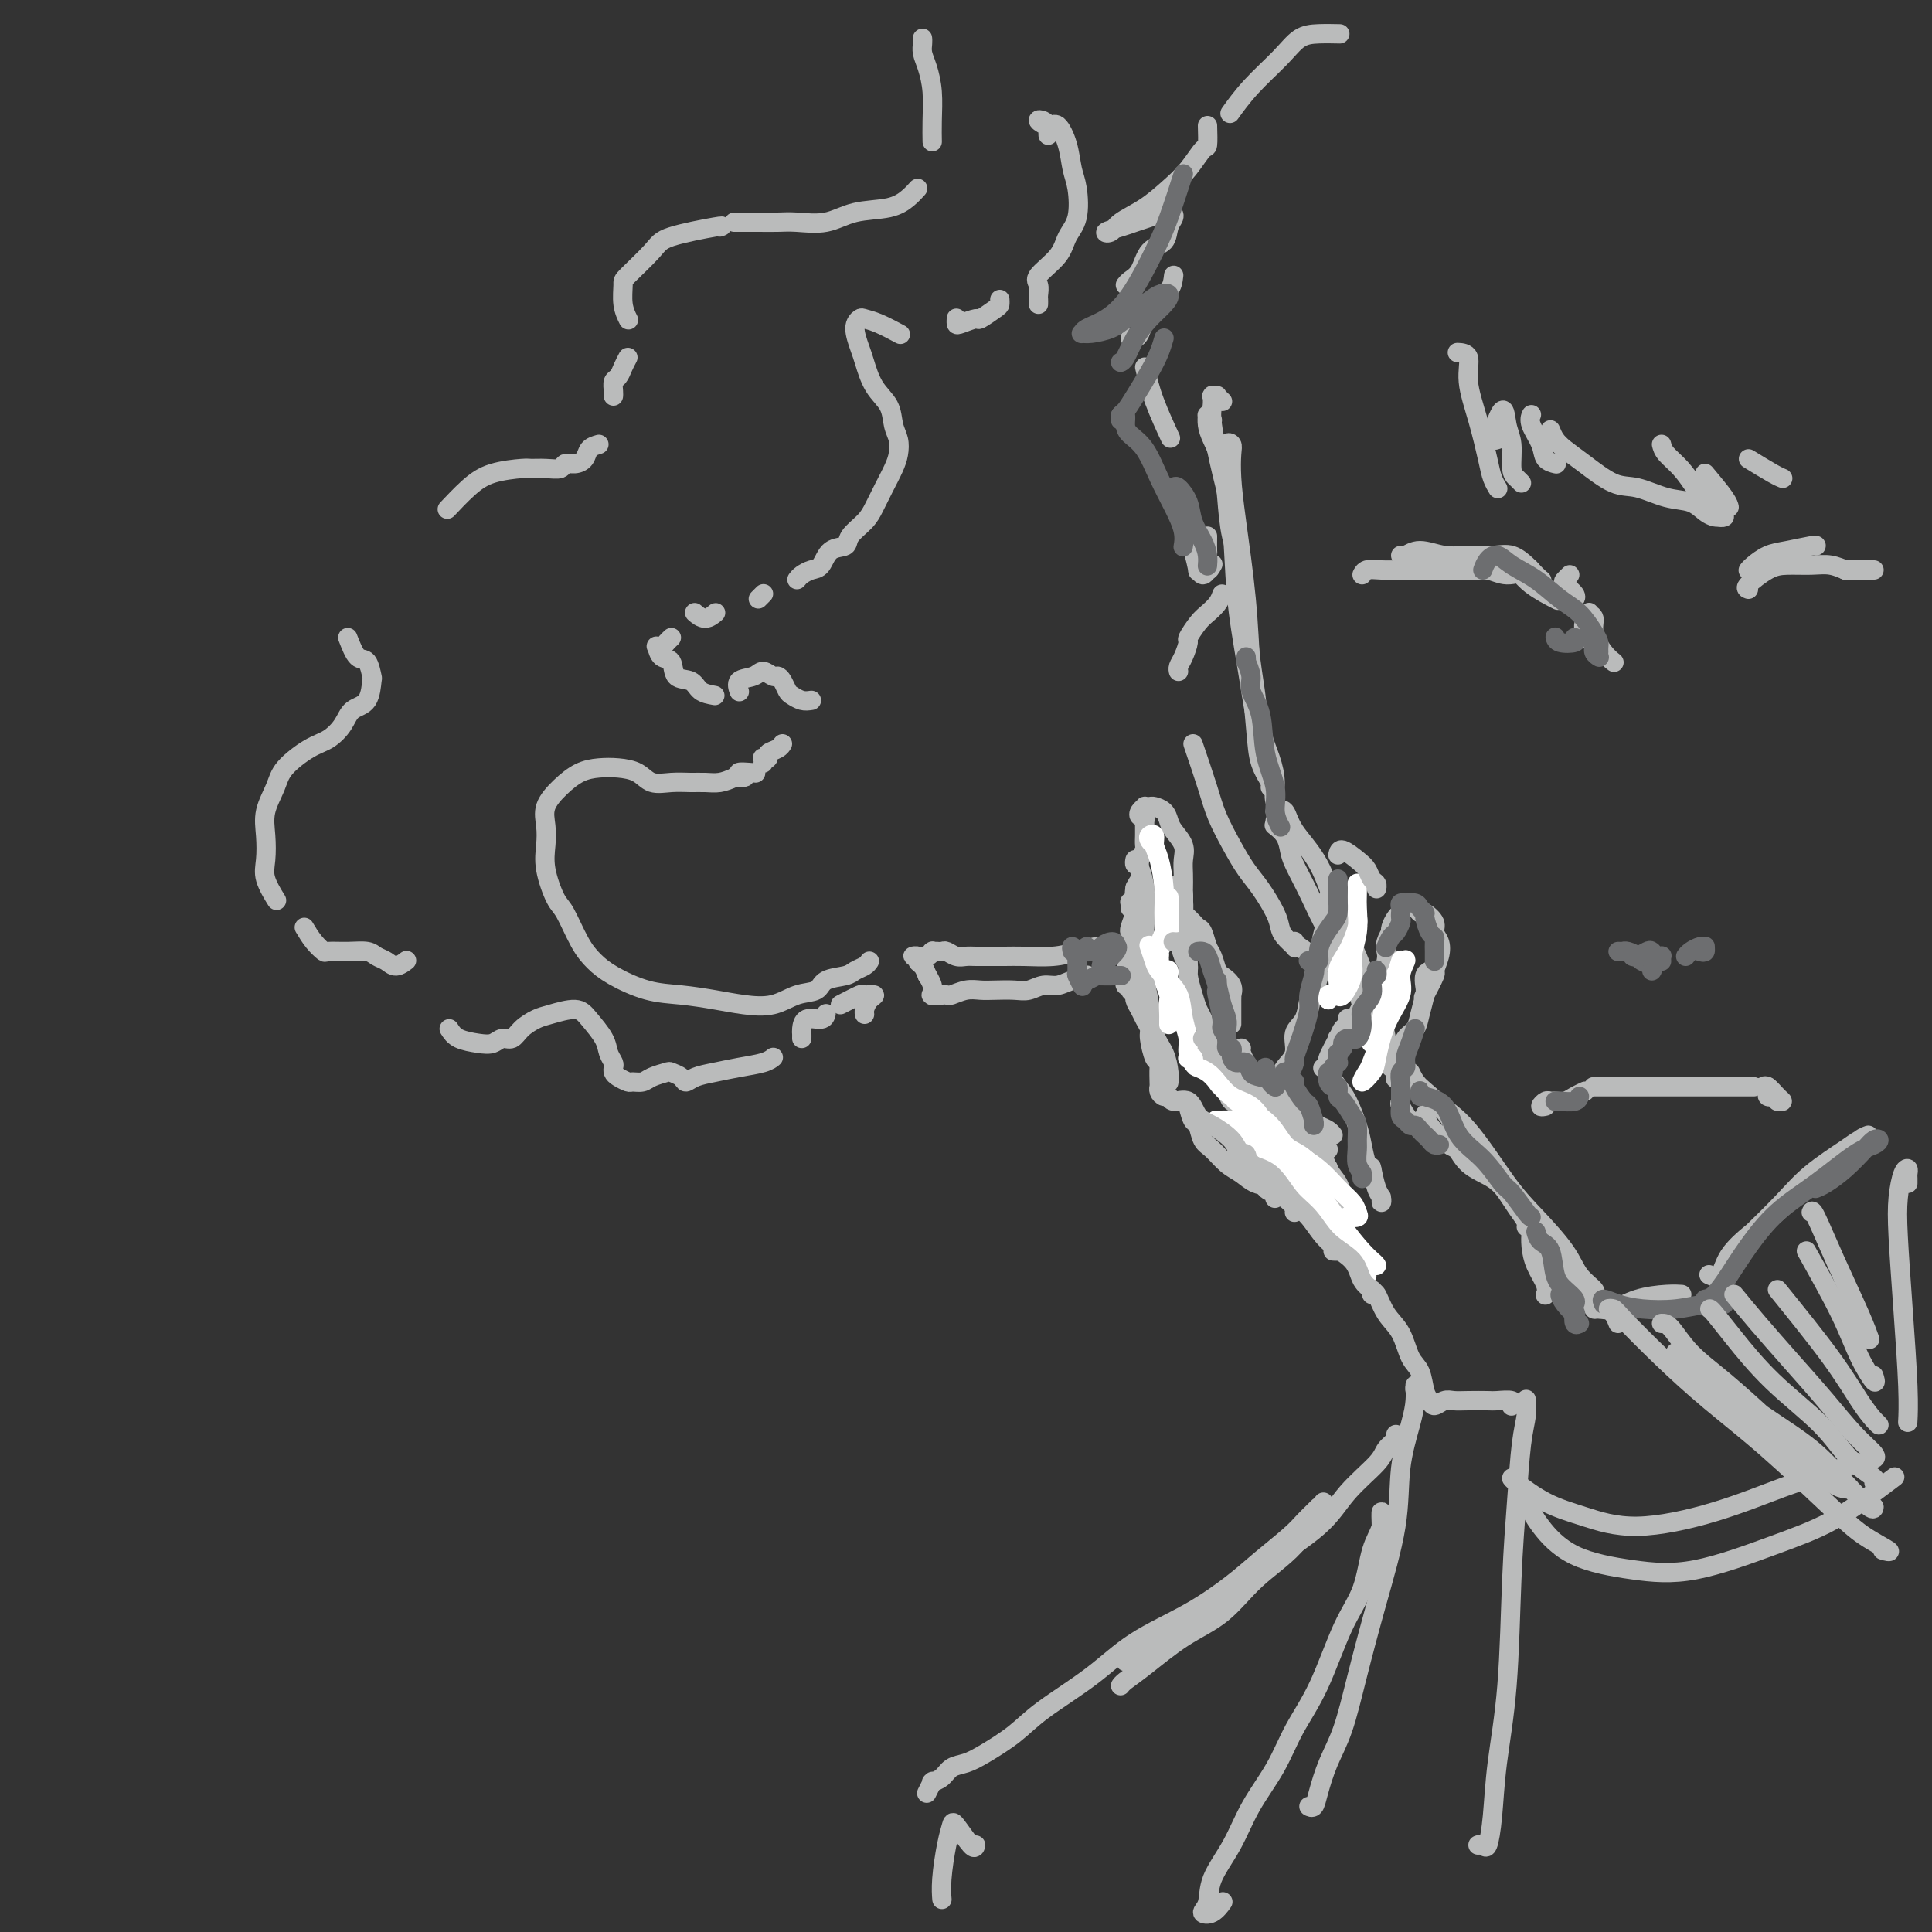 <svg viewBox='0 0 400 400' version='1.1' xmlns='http://www.w3.org/2000/svg' xmlns:xlink='http://www.w3.org/1999/xlink'><rect x="0" y="0" width="400" height="400" fill="#333333" stroke="none"/><g fill='none' stroke='#BABBBB' stroke-width='4' stroke-linecap='round' stroke-linejoin='round'><path d='M253,83c-0.033,-0.030 -0.065,-0.061 0,0c0.065,0.061 0.228,0.212 0,0c-0.228,-0.212 -0.846,-0.789 -1,-1c-0.154,-0.211 0.155,-0.058 0,0c-0.155,0.058 -0.773,0.021 -1,0c-0.227,-0.021 -0.062,-0.027 0,0c0.062,0.027 0.022,0.087 0,0c-0.022,-0.087 -0.027,-0.321 0,0c0.027,0.321 0.086,1.195 0,2c-0.086,0.805 -0.318,1.540 0,4c0.318,2.460 1.187,6.646 2,10c0.813,3.354 1.569,5.876 2,10c0.431,4.124 0.536,9.851 1,15c0.464,5.149 1.287,9.719 2,14c0.713,4.281 1.315,8.271 2,12c0.685,3.729 1.454,7.196 2,9c0.546,1.804 0.870,1.944 1,2c0.130,0.056 0.065,0.028 0,0'/><path d='M254,95c-0.112,-1.236 -0.224,-2.471 0,-3c0.224,-0.529 0.785,-0.350 1,0c0.215,0.350 0.085,0.871 0,2c-0.085,1.129 -0.125,2.866 0,5c0.125,2.134 0.413,4.664 1,9c0.587,4.336 1.471,10.479 2,16c0.529,5.521 0.702,10.422 1,15c0.298,4.578 0.721,8.835 1,12c0.279,3.165 0.415,5.240 1,7c0.585,1.760 1.619,3.205 2,4c0.381,0.795 0.109,0.942 0,1c-0.109,0.058 -0.054,0.029 0,0'/><path d='M264,171c0.053,0.040 0.107,0.081 0,0c-0.107,-0.081 -0.374,-0.282 0,0c0.374,0.282 1.389,1.048 2,2c0.611,0.952 0.818,2.091 1,3c0.182,0.909 0.341,1.588 1,3c0.659,1.412 1.820,3.559 3,6c1.180,2.441 2.379,5.177 4,8c1.621,2.823 3.665,5.732 5,9c1.335,3.268 1.962,6.897 3,9c1.038,2.103 2.488,2.682 3,4c0.512,1.318 0.086,3.374 0,4c-0.086,0.626 0.169,-0.178 0,-1c-0.169,-0.822 -0.763,-1.664 -1,-2c-0.237,-0.336 -0.119,-0.168 0,0'/><path d='M264,168c0.745,-0.306 1.490,-0.613 2,0c0.510,0.613 0.783,2.144 2,4c1.217,1.856 3.376,4.036 5,7c1.624,2.964 2.712,6.714 4,10c1.288,3.286 2.776,6.110 4,9c1.224,2.890 2.184,5.846 3,8c0.816,2.154 1.487,3.505 2,5c0.513,1.495 0.869,3.133 1,4c0.131,0.867 0.037,0.962 0,1c-0.037,0.038 -0.019,0.019 0,0'/><path d='M288,221c-0.090,-0.365 -0.180,-0.730 0,-1c0.180,-0.270 0.630,-0.447 1,0c0.370,0.447 0.659,1.516 2,3c1.341,1.484 3.735,3.383 6,5c2.265,1.617 4.401,2.953 7,6c2.599,3.047 5.660,7.804 8,11c2.340,3.196 3.958,4.832 6,7c2.042,2.168 4.509,4.868 6,7c1.491,2.132 2.008,3.695 3,5c0.992,1.305 2.459,2.351 3,3c0.541,0.649 0.154,0.900 0,1c-0.154,0.100 -0.077,0.050 0,0'/><path d='M292,222c0.462,0.983 0.924,1.966 2,3c1.076,1.034 2.766,2.118 5,5c2.234,2.882 5.011,7.564 8,11c2.989,3.436 6.188,5.628 9,9c2.812,3.372 5.237,7.923 7,11c1.763,3.077 2.864,4.680 4,6c1.136,1.320 2.306,2.355 3,3c0.694,0.645 0.913,0.898 1,1c0.087,0.102 0.044,0.051 0,0'/><path d='M332,270c-0.831,-0.117 -1.663,-0.234 -2,0c-0.337,0.234 -0.180,0.819 0,1c0.180,0.181 0.381,-0.043 1,0c0.619,0.043 1.655,0.351 3,0c1.345,-0.351 3.000,-1.362 5,-2c2.000,-0.638 4.346,-0.902 6,-1c1.654,-0.098 2.615,-0.028 3,0c0.385,0.028 0.192,0.014 0,0'/><path d='M354,264c0.052,0.024 0.105,0.048 0,0c-0.105,-0.048 -0.367,-0.167 0,0c0.367,0.167 1.365,0.619 2,0c0.635,-0.619 0.908,-2.308 2,-4c1.092,-1.692 3.001,-3.388 5,-5c1.999,-1.612 4.086,-3.140 6,-5c1.914,-1.860 3.656,-4.051 6,-6c2.344,-1.949 5.292,-3.657 7,-5c1.708,-1.343 2.177,-2.321 3,-3c0.823,-0.679 2.001,-1.059 2,-1c-0.001,0.059 -1.181,0.555 -2,1c-0.819,0.445 -1.277,0.837 -3,2c-1.723,1.163 -4.710,3.096 -7,5c-2.290,1.904 -3.882,3.778 -6,6c-2.118,2.222 -4.763,4.790 -6,6c-1.237,1.210 -1.068,1.060 -1,1c0.068,-0.060 0.034,-0.030 0,0'/><path d='M320,229c-0.510,0.114 -1.020,0.227 -1,0c0.020,-0.227 0.571,-0.796 1,-1c0.429,-0.204 0.735,-0.044 1,0c0.265,0.044 0.488,-0.027 1,0c0.512,0.027 1.312,0.152 2,0c0.688,-0.152 1.262,-0.579 2,-1c0.738,-0.421 1.639,-0.834 2,-1c0.361,-0.166 0.180,-0.083 0,0'/><path d='M330,225c-0.068,0.000 -0.135,0.000 0,0c0.135,0.000 0.473,0.000 1,0c0.527,0.000 1.242,0.000 2,0c0.758,0.000 1.559,-0.000 2,0c0.441,0.000 0.523,0.000 1,0c0.477,0.000 1.348,0.000 2,0c0.652,0.000 1.084,0.000 2,0c0.916,0.000 2.314,-0.000 3,0c0.686,0.000 0.658,-0.000 1,0c0.342,0.000 1.054,0.000 2,0c0.946,-0.000 2.126,-0.000 3,0c0.874,0.000 1.441,0.000 2,0c0.559,0.000 1.110,0.000 2,0c0.890,0.000 2.118,0.000 3,0c0.882,0.000 1.417,0.000 2,0c0.583,-0.000 1.214,0.000 2,0c0.786,-0.000 1.727,0.000 2,0c0.273,-0.000 -0.123,0.000 0,0c0.123,-0.000 0.764,0.000 1,0c0.236,-0.000 0.067,0.000 0,0c-0.067,0.000 -0.034,0.000 0,0'/><path d='M366,225c0.030,0.310 0.060,0.619 0,1c-0.060,0.381 -0.208,0.833 0,1c0.208,0.167 0.774,0.048 1,0c0.226,-0.048 0.113,-0.024 0,0'/><path d='M368,228c0.483,0.053 0.967,0.105 1,0c0.033,-0.105 -0.383,-0.368 -1,-1c-0.617,-0.632 -1.433,-1.633 -2,-2c-0.567,-0.367 -0.883,-0.099 -1,0c-0.117,0.099 -0.033,0.028 0,0c0.033,-0.028 0.017,-0.014 0,0'/><path d='M251,87c-0.422,-0.434 -0.843,-0.869 -1,-1c-0.157,-0.131 -0.049,0.041 0,0c0.049,-0.041 0.041,-0.296 0,0c-0.041,0.296 -0.114,1.144 0,2c0.114,0.856 0.416,1.720 1,3c0.584,1.280 1.452,2.977 2,5c0.548,2.023 0.777,4.370 1,7c0.223,2.630 0.441,5.541 1,8c0.559,2.459 1.458,4.466 2,7c0.542,2.534 0.726,5.594 1,9c0.274,3.406 0.638,7.159 1,10c0.362,2.841 0.722,4.770 1,7c0.278,2.230 0.474,4.762 1,7c0.526,2.238 1.381,4.183 2,6c0.619,1.817 1.000,3.506 1,5c-0.000,1.494 -0.382,2.793 0,4c0.382,1.207 1.528,2.324 2,3c0.472,0.676 0.271,0.913 0,1c-0.271,0.087 -0.611,0.023 -1,0c-0.389,-0.023 -0.825,-0.007 -1,0c-0.175,0.007 -0.087,0.003 0,0'/><path d='M253,123c-0.240,0.656 -0.480,1.312 -1,2c-0.520,0.688 -1.319,1.409 -2,2c-0.681,0.591 -1.244,1.051 -2,2c-0.756,0.949 -1.705,2.388 -2,3c-0.295,0.612 0.065,0.399 0,1c-0.065,0.601 -0.553,2.017 -1,3c-0.447,0.983 -0.851,1.534 -1,2c-0.149,0.466 -0.043,0.847 0,1c0.043,0.153 0.021,0.076 0,0'/><path d='M247,154c1.113,3.272 2.226,6.544 3,9c0.774,2.456 1.209,4.096 2,6c0.791,1.904 1.938,4.071 3,6c1.062,1.929 2.037,3.619 3,5c0.963,1.381 1.912,2.454 3,4c1.088,1.546 2.316,3.564 3,5c0.684,1.436 0.824,2.290 1,3c0.176,0.710 0.387,1.276 1,2c0.613,0.724 1.628,1.606 2,2c0.372,0.394 0.100,0.302 0,0c-0.100,-0.302 -0.027,-0.812 0,-1c0.027,-0.188 0.008,-0.054 0,0c-0.008,0.054 -0.004,0.027 0,0'/><path d='M269,196c1.179,0.837 2.358,1.674 3,2c0.642,0.326 0.747,0.140 1,0c0.253,-0.140 0.656,-0.233 1,0c0.344,0.233 0.631,0.794 1,1c0.369,0.206 0.820,0.059 1,0c0.180,-0.059 0.090,-0.029 0,0'/><path d='M277,7c0.353,0.008 0.707,0.016 0,0c-0.707,-0.016 -2.474,-0.056 -4,0c-1.526,0.056 -2.812,0.208 -4,1c-1.188,0.792 -2.277,2.222 -4,4c-1.723,1.778 -4.079,3.902 -6,6c-1.921,2.098 -3.406,4.171 -4,5c-0.594,0.829 -0.297,0.415 0,0'/><path d='M250,26c0.047,1.673 0.093,3.347 0,4c-0.093,0.653 -0.326,0.286 -1,1c-0.674,0.714 -1.791,2.510 -3,4c-1.209,1.490 -2.512,2.673 -4,4c-1.488,1.327 -3.160,2.797 -5,4c-1.840,1.203 -3.846,2.137 -5,3c-1.154,0.863 -1.454,1.654 -2,2c-0.546,0.346 -1.338,0.246 -1,0c0.338,-0.246 1.804,-0.638 3,-1c1.196,-0.362 2.121,-0.695 3,-1c0.879,-0.305 1.713,-0.583 3,-1c1.287,-0.417 3.029,-0.973 4,-1c0.971,-0.027 1.172,0.475 1,1c-0.172,0.525 -0.718,1.072 -1,2c-0.282,0.928 -0.300,2.238 -1,3c-0.700,0.762 -2.083,0.975 -3,2c-0.917,1.025 -1.370,2.862 -2,4c-0.630,1.138 -1.439,1.576 -2,2c-0.561,0.424 -0.875,0.836 -1,1c-0.125,0.164 -0.063,0.082 0,0'/><path d='M243,57c-0.137,1.141 -0.274,2.281 -1,3c-0.726,0.719 -2.041,1.016 -3,2c-0.959,0.984 -1.564,2.656 -2,4c-0.436,1.344 -0.705,2.360 -1,3c-0.295,0.640 -0.618,0.903 -1,1c-0.382,0.097 -0.823,0.028 -1,0c-0.177,-0.028 -0.088,-0.014 0,0'/><path d='M237,76c0.511,2.178 1.022,4.356 2,7c0.978,2.644 2.422,5.756 3,7c0.578,1.244 0.289,0.622 0,0'/><path d='M246,110c-0.081,0.743 -0.163,1.486 0,2c0.163,0.514 0.569,0.799 1,2c0.431,1.201 0.886,3.316 1,4c0.114,0.684 -0.114,-0.064 0,0c0.114,0.064 0.569,0.940 1,1c0.431,0.060 0.837,-0.697 1,-1c0.163,-0.303 0.081,-0.151 0,0'/><path d='M250,111c-0.008,1.254 -0.016,2.507 0,3c0.016,0.493 0.056,0.225 0,1c-0.056,0.775 -0.207,2.593 0,3c0.207,0.407 0.774,-0.598 1,-1c0.226,-0.402 0.113,-0.201 0,0'/><path d='M328,132c-0.009,0.069 -0.018,0.137 0,0c0.018,-0.137 0.061,-0.480 0,-1c-0.061,-0.520 -0.228,-1.217 0,-2c0.228,-0.783 0.851,-1.650 1,-2c0.149,-0.350 -0.177,-0.181 0,0c0.177,0.181 0.857,0.374 1,1c0.143,0.626 -0.250,1.683 0,3c0.250,1.317 1.144,2.893 2,4c0.856,1.107 1.673,1.745 2,2c0.327,0.255 0.163,0.128 0,0'/><path d='M325,119c-0.362,0.362 -0.724,0.724 -1,1c-0.276,0.276 -0.466,0.466 0,1c0.466,0.534 1.587,1.413 2,2c0.413,0.587 0.118,0.882 0,1c-0.118,0.118 -0.059,0.059 0,0'/><path d='M322,124c0.481,0.246 0.962,0.492 0,0c-0.962,-0.492 -3.365,-1.722 -5,-3c-1.635,-1.278 -2.500,-2.603 -3,-3c-0.500,-0.397 -0.633,0.134 -1,0c-0.367,-0.134 -0.967,-0.932 -1,-1c-0.033,-0.068 0.499,0.595 1,1c0.501,0.405 0.969,0.552 2,1c1.031,0.448 2.624,1.198 4,2c1.376,0.802 2.536,1.658 3,2c0.464,0.342 0.232,0.171 0,0'/><path d='M277,215c-0.096,-0.043 -0.192,-0.087 0,0c0.192,0.087 0.671,0.303 1,0c0.329,-0.303 0.508,-1.126 1,-2c0.492,-0.874 1.298,-1.799 2,-3c0.702,-1.201 1.299,-2.678 2,-4c0.701,-1.322 1.507,-2.489 2,-3c0.493,-0.511 0.672,-0.365 1,-1c0.328,-0.635 0.806,-2.050 1,-3c0.194,-0.950 0.104,-1.433 0,-2c-0.104,-0.567 -0.221,-1.216 0,-2c0.221,-0.784 0.781,-1.702 1,-2c0.219,-0.298 0.097,0.025 0,0c-0.097,-0.025 -0.169,-0.399 0,-1c0.169,-0.601 0.581,-1.428 1,-2c0.419,-0.572 0.846,-0.889 1,-1c0.154,-0.111 0.034,-0.017 0,0c-0.034,0.017 0.019,-0.044 0,0c-0.019,0.044 -0.108,0.192 0,0c0.108,-0.192 0.415,-0.725 1,-1c0.585,-0.275 1.448,-0.292 2,0c0.552,0.292 0.792,0.893 1,1c0.208,0.107 0.382,-0.278 1,0c0.618,0.278 1.678,1.221 2,2c0.322,0.779 -0.094,1.396 0,2c0.094,0.604 0.697,1.196 1,2c0.303,0.804 0.305,1.820 0,3c-0.305,1.180 -0.917,2.522 -1,3c-0.083,0.478 0.362,0.090 0,1c-0.362,0.910 -1.532,3.117 -2,4c-0.468,0.883 -0.234,0.441 0,0'/><path d='M296,201c-0.416,0.230 -0.831,0.460 -1,1c-0.169,0.540 -0.090,1.389 0,2c0.090,0.611 0.192,0.983 0,2c-0.192,1.017 -0.677,2.680 -1,4c-0.323,1.320 -0.483,2.298 -1,3c-0.517,0.702 -1.393,1.127 -2,2c-0.607,0.873 -0.947,2.195 -1,3c-0.053,0.805 0.182,1.092 0,2c-0.182,0.908 -0.780,2.437 -1,3c-0.220,0.563 -0.063,0.161 0,0c0.063,-0.161 0.031,-0.080 0,0'/><path d='M290,226c0.044,0.816 0.089,1.632 0,2c-0.089,0.368 -0.310,0.287 0,1c0.310,0.713 1.153,2.218 2,3c0.847,0.782 1.698,0.840 2,1c0.302,0.160 0.053,0.421 1,1c0.947,0.579 3.089,1.475 4,2c0.911,0.525 0.591,0.680 1,1c0.409,0.320 1.545,0.806 2,1c0.455,0.194 0.227,0.097 0,0'/><path d='M296,230c-0.496,0.248 -0.991,0.496 -1,1c-0.009,0.504 0.469,1.265 1,2c0.531,0.735 1.115,1.446 2,2c0.885,0.554 2.071,0.952 3,2c0.929,1.048 1.601,2.746 3,4c1.399,1.254 3.524,2.063 5,3c1.476,0.937 2.304,2.003 3,3c0.696,0.997 1.259,1.927 2,3c0.741,1.073 1.661,2.289 2,3c0.339,0.711 0.097,0.917 0,1c-0.097,0.083 -0.048,0.041 0,0'/><path d='M317,255c-0.053,0.920 -0.105,1.841 0,3c0.105,1.159 0.368,2.558 1,4c0.632,1.442 1.632,2.927 2,4c0.368,1.073 0.105,1.735 0,2c-0.105,0.265 -0.053,0.132 0,0'/><path d='M279,211c-0.027,-0.091 -0.053,-0.182 0,0c0.053,0.182 0.187,0.636 0,1c-0.187,0.364 -0.695,0.637 -1,1c-0.305,0.363 -0.408,0.815 -1,2c-0.592,1.185 -1.674,3.101 -2,4c-0.326,0.899 0.105,0.780 0,1c-0.105,0.220 -0.744,0.777 -1,1c-0.256,0.223 -0.128,0.111 0,0'/><path d='M275,222c0.673,1.056 1.346,2.111 2,3c0.654,0.889 1.289,1.611 2,3c0.711,1.389 1.497,3.444 2,5c0.503,1.556 0.722,2.613 1,4c0.278,1.387 0.613,3.104 1,4c0.387,0.896 0.825,0.970 1,1c0.175,0.030 0.088,0.015 0,0'/><path d='M284,242c0.022,0.108 0.044,0.216 0,0c-0.044,-0.216 -0.156,-0.755 0,0c0.156,0.755 0.578,2.805 1,4c0.422,1.195 0.845,1.537 1,2c0.155,0.463 0.042,1.048 0,1c-0.042,-0.048 -0.012,-0.728 0,-1c0.012,-0.272 0.006,-0.136 0,0'/><path d='M277,183c-0.455,-0.070 -0.909,-0.141 -1,0c-0.091,0.141 0.183,0.493 0,1c-0.183,0.507 -0.823,1.170 -1,2c-0.177,0.830 0.107,1.828 0,3c-0.107,1.172 -0.607,2.518 -1,4c-0.393,1.482 -0.680,3.101 -1,5c-0.320,1.899 -0.674,4.078 -1,6c-0.326,1.922 -0.623,3.587 -1,5c-0.377,1.413 -0.832,2.573 -1,3c-0.168,0.427 -0.048,0.122 0,0c0.048,-0.122 0.024,-0.061 0,0'/><path d='M272,202c0.509,-0.307 1.018,-0.614 1,0c-0.018,0.614 -0.563,2.149 -1,3c-0.437,0.851 -0.765,1.018 -1,2c-0.235,0.982 -0.378,2.779 -1,4c-0.622,1.221 -1.723,1.867 -2,3c-0.277,1.133 0.268,2.752 0,4c-0.268,1.248 -1.351,2.125 -2,3c-0.649,0.875 -0.864,1.747 -1,2c-0.136,0.253 -0.192,-0.113 0,0c0.192,0.113 0.632,0.704 1,1c0.368,0.296 0.665,0.296 1,1c0.335,0.704 0.708,2.110 1,3c0.292,0.890 0.501,1.262 1,2c0.499,0.738 1.286,1.840 2,3c0.714,1.160 1.354,2.377 2,4c0.646,1.623 1.297,3.650 2,5c0.703,1.350 1.456,2.022 2,3c0.544,0.978 0.877,2.263 1,3c0.123,0.737 0.035,0.925 0,1c-0.035,0.075 -0.018,0.038 0,0'/><path d='M275,244c0.022,-0.776 0.044,-1.553 0,-2c-0.044,-0.447 -0.156,-0.565 0,0c0.156,0.565 0.578,1.811 1,3c0.422,1.189 0.844,2.320 1,3c0.156,0.680 0.044,0.909 0,1c-0.044,0.091 -0.022,0.046 0,0'/><path d='M234,188c0.025,-0.370 0.049,-0.740 0,-1c-0.049,-0.260 -0.172,-0.409 0,0c0.172,0.409 0.638,1.377 1,2c0.362,0.623 0.621,0.901 1,2c0.379,1.099 0.879,3.020 1,5c0.121,1.980 -0.135,4.018 0,6c0.135,1.982 0.663,3.908 1,6c0.337,2.092 0.483,4.351 1,6c0.517,1.649 1.407,2.690 2,4c0.593,1.310 0.890,2.891 1,4c0.110,1.109 0.031,1.745 0,2c-0.031,0.255 -0.016,0.127 0,0'/><path d='M246,229c0.329,1.235 0.657,2.470 1,3c0.343,0.530 0.700,0.354 1,1c0.300,0.646 0.544,2.113 1,3c0.456,0.887 1.125,1.192 2,2c0.875,0.808 1.956,2.118 3,3c1.044,0.882 2.051,1.337 3,2c0.949,0.663 1.840,1.532 3,2c1.160,0.468 2.590,0.533 4,1c1.410,0.467 2.802,1.337 4,2c1.198,0.663 2.203,1.120 3,2c0.797,0.880 1.387,2.183 2,3c0.613,0.817 1.250,1.147 2,2c0.750,0.853 1.613,2.229 2,3c0.387,0.771 0.296,0.938 0,1c-0.296,0.062 -0.799,0.018 -1,0c-0.201,-0.018 -0.101,-0.009 0,0'/><path d='M237,188c0.019,-0.000 0.037,-0.001 0,0c-0.037,0.001 -0.130,0.003 0,0c0.130,-0.003 0.484,-0.011 1,0c0.516,0.011 1.196,0.041 2,0c0.804,-0.041 1.732,-0.155 2,0c0.268,0.155 -0.124,0.578 0,1c0.124,0.422 0.764,0.845 1,1c0.236,0.155 0.067,0.044 0,0c-0.067,-0.044 -0.034,-0.022 0,0'/><path d='M244,194c0.303,1.498 0.606,2.996 1,4c0.394,1.004 0.879,1.513 1,2c0.121,0.487 -0.122,0.950 0,2c0.122,1.050 0.607,2.685 1,4c0.393,1.315 0.693,2.309 1,3c0.307,0.691 0.622,1.078 1,2c0.378,0.922 0.818,2.377 1,3c0.182,0.623 0.104,0.412 0,1c-0.104,0.588 -0.235,1.975 0,3c0.235,1.025 0.837,1.688 1,2c0.163,0.312 -0.112,0.273 0,1c0.112,0.727 0.610,2.220 1,3c0.390,0.780 0.671,0.846 1,1c0.329,0.154 0.706,0.396 1,1c0.294,0.604 0.506,1.570 1,2c0.494,0.430 1.269,0.323 2,1c0.731,0.677 1.419,2.136 2,3c0.581,0.864 1.056,1.132 2,2c0.944,0.868 2.356,2.336 3,3c0.644,0.664 0.520,0.525 1,1c0.480,0.475 1.566,1.564 2,2c0.434,0.436 0.217,0.218 0,0'/><path d='M268,241c0.022,-0.083 0.045,-0.166 0,0c-0.045,0.166 -0.156,0.581 0,1c0.156,0.419 0.581,0.844 1,1c0.419,0.156 0.834,0.045 1,0c0.166,-0.045 0.083,-0.022 0,0'/><path d='M246,190c-0.089,-0.085 -0.179,-0.170 0,0c0.179,0.170 0.625,0.597 1,1c0.375,0.403 0.678,0.784 1,1c0.322,0.216 0.662,0.267 1,1c0.338,0.733 0.672,2.149 1,3c0.328,0.851 0.648,1.136 1,2c0.352,0.864 0.735,2.308 1,3c0.265,0.692 0.411,0.634 1,1c0.589,0.366 1.622,1.158 2,2c0.378,0.842 0.101,1.735 0,2c-0.101,0.265 -0.027,-0.098 0,0c0.027,0.098 0.007,0.657 0,1c-0.007,0.343 -0.002,0.470 0,1c0.002,0.530 0.001,1.462 0,2c-0.001,0.538 -0.000,0.683 0,1c0.000,0.317 0.000,0.805 0,1c-0.000,0.195 -0.000,0.098 0,0'/><path d='M257,217c-0.170,0.044 -0.341,0.088 0,1c0.341,0.912 1.193,2.690 2,4c0.807,1.310 1.569,2.150 2,3c0.431,0.850 0.532,1.710 1,3c0.468,1.290 1.302,3.012 2,4c0.698,0.988 1.259,1.244 2,2c0.741,0.756 1.661,2.011 2,3c0.339,0.989 0.097,1.711 0,2c-0.097,0.289 -0.048,0.144 0,0'/><path d='M271,242c0.452,0.732 0.905,1.464 1,2c0.095,0.536 -0.167,0.875 0,1c0.167,0.125 0.762,0.036 1,0c0.238,-0.036 0.119,-0.018 0,0'/><path d='M253,220c-0.132,-0.296 -0.264,-0.592 0,0c0.264,0.592 0.924,2.073 2,3c1.076,0.927 2.569,1.300 4,2c1.431,0.700 2.801,1.728 4,3c1.199,1.272 2.227,2.787 3,4c0.773,1.213 1.292,2.123 2,3c0.708,0.877 1.605,1.721 2,2c0.395,0.279 0.288,-0.006 0,0c-0.288,0.006 -0.759,0.302 -1,0c-0.241,-0.302 -0.254,-1.203 -1,-2c-0.746,-0.797 -2.224,-1.490 -3,-2c-0.776,-0.510 -0.850,-0.838 -1,-1c-0.150,-0.162 -0.377,-0.159 0,0c0.377,0.159 1.359,0.473 2,1c0.641,0.527 0.943,1.265 2,2c1.057,0.735 2.871,1.465 4,2c1.129,0.535 1.573,0.875 2,1c0.427,0.125 0.836,0.036 1,0c0.164,-0.036 0.082,-0.018 0,0'/></g>
<g fill='none' stroke='#FFFFFF' stroke-width='4' stroke-linecap='round' stroke-linejoin='round'><path d='M256,233c-0.636,0.116 -1.271,0.232 -2,0c-0.729,-0.232 -1.551,-0.810 -2,-1c-0.449,-0.190 -0.525,0.010 0,0c0.525,-0.010 1.652,-0.228 3,0c1.348,0.228 2.918,0.904 5,2c2.082,1.096 4.677,2.612 7,4c2.323,1.388 4.376,2.649 6,4c1.624,1.351 2.820,2.793 4,4c1.180,1.207 2.344,2.180 3,3c0.656,0.820 0.805,1.488 1,2c0.195,0.512 0.437,0.869 0,1c-0.437,0.131 -1.553,0.038 -2,0c-0.447,-0.038 -0.223,-0.019 0,0'/><path d='M257,232c-0.560,-0.050 -1.119,-0.101 -1,0c0.119,0.101 0.917,0.352 3,2c2.083,1.648 5.450,4.693 8,7c2.550,2.307 4.281,3.876 6,6c1.719,2.124 3.426,4.801 5,7c1.574,2.199 3.016,3.918 4,5c0.984,1.082 1.510,1.526 2,2c0.490,0.474 0.944,0.977 1,1c0.056,0.023 -0.286,-0.434 -1,-1c-0.714,-0.566 -1.801,-1.243 -3,-2c-1.199,-0.757 -2.512,-1.596 -4,-3c-1.488,-1.404 -3.153,-3.373 -5,-5c-1.847,-1.627 -3.875,-2.912 -6,-5c-2.125,-2.088 -4.346,-4.978 -6,-7c-1.654,-2.022 -2.742,-3.177 -3,-4c-0.258,-0.823 0.312,-1.316 1,-1c0.688,0.316 1.493,1.439 3,3c1.507,1.561 3.715,3.560 6,6c2.285,2.440 4.648,5.321 7,8c2.352,2.679 4.693,5.155 6,7c1.307,1.845 1.579,3.058 2,4c0.421,0.942 0.989,1.613 1,2c0.011,0.387 -0.536,0.489 -1,0c-0.464,-0.489 -0.847,-1.568 -1,-2c-0.153,-0.432 -0.077,-0.216 0,0'/></g>
<g fill='none' stroke='#BABBBB' stroke-width='4' stroke-linecap='round' stroke-linejoin='round'><path d='M256,240c-0.121,-0.419 -0.242,-0.838 0,-1c0.242,-0.162 0.847,-0.068 1,0c0.153,0.068 -0.147,0.111 0,0c0.147,-0.111 0.742,-0.377 1,0c0.258,0.377 0.181,1.395 1,2c0.819,0.605 2.534,0.797 4,2c1.466,1.203 2.682,3.418 4,5c1.318,1.582 2.739,2.533 4,4c1.261,1.467 2.363,3.451 4,5c1.637,1.549 3.810,2.663 5,4c1.190,1.337 1.397,2.899 2,4c0.603,1.101 1.601,1.743 2,2c0.399,0.257 0.200,0.128 0,0'/><path d='M284,268c0.275,-0.368 0.550,-0.736 1,0c0.450,0.736 1.076,2.575 2,4c0.924,1.425 2.146,2.437 3,4c0.854,1.563 1.341,3.677 2,5c0.659,1.323 1.489,1.853 2,3c0.511,1.147 0.703,2.910 1,4c0.297,1.090 0.700,1.508 1,2c0.300,0.492 0.497,1.060 1,1c0.503,-0.060 1.312,-0.748 2,-1c0.688,-0.252 1.253,-0.069 2,0c0.747,0.069 1.675,0.022 3,0c1.325,-0.022 3.049,-0.020 4,0c0.951,0.020 1.131,0.058 2,0c0.869,-0.058 2.429,-0.211 3,0c0.571,0.211 0.154,0.788 0,1c-0.154,0.212 -0.044,0.061 0,0c0.044,-0.061 0.022,-0.030 0,0'/></g>
<g fill='none' stroke='#FFFFFF' stroke-width='4' stroke-linecap='round' stroke-linejoin='round'><path d='M290,199c0.057,-0.194 0.113,-0.388 0,0c-0.113,0.388 -0.397,1.359 -1,3c-0.603,1.641 -1.526,3.951 -2,6c-0.474,2.049 -0.498,3.835 -1,6c-0.502,2.165 -1.481,4.708 -2,6c-0.519,1.292 -0.580,1.334 -1,2c-0.420,0.666 -1.201,1.956 -1,2c0.201,0.044 1.384,-1.160 2,-2c0.616,-0.840 0.667,-1.318 1,-3c0.333,-1.682 0.950,-4.567 2,-7c1.050,-2.433 2.533,-4.413 3,-6c0.467,-1.587 -0.083,-2.782 0,-4c0.083,-1.218 0.799,-2.460 1,-3c0.201,-0.540 -0.114,-0.379 -1,1c-0.886,1.379 -2.342,3.977 -3,6c-0.658,2.023 -0.516,3.470 -1,5c-0.484,1.530 -1.592,3.143 -2,4c-0.408,0.857 -0.117,0.959 0,1c0.117,0.041 0.058,0.020 0,0'/><path d='M275,206c0.064,0.532 0.128,1.064 0,1c-0.128,-0.064 -0.447,-0.724 0,-1c0.447,-0.276 1.661,-0.169 2,-1c0.339,-0.831 -0.196,-2.600 0,-4c0.196,-1.400 1.124,-2.431 2,-4c0.876,-1.569 1.699,-3.674 2,-5c0.301,-1.326 0.081,-1.871 0,-3c-0.081,-1.129 -0.022,-2.841 0,-4c0.022,-1.159 0.007,-1.764 0,-2c-0.007,-0.236 -0.006,-0.104 0,0c0.006,0.104 0.017,0.179 0,1c-0.017,0.821 -0.064,2.389 0,4c0.064,1.611 0.238,3.265 0,5c-0.238,1.735 -0.887,3.551 -1,5c-0.113,1.449 0.309,2.532 0,4c-0.309,1.468 -1.351,3.322 -2,4c-0.649,0.678 -0.906,0.182 -1,0c-0.094,-0.182 -0.025,-0.049 0,0c0.025,0.049 0.007,0.014 0,0c-0.007,-0.014 -0.004,-0.007 0,0'/></g>
<g fill='none' stroke='#BABBBB' stroke-width='4' stroke-linecap='round' stroke-linejoin='round'><path d='M277,177c0.138,-0.603 0.275,-1.206 1,-1c0.725,0.206 2.037,1.222 3,2c0.963,0.778 1.579,1.319 2,2c0.421,0.681 0.649,1.502 1,2c0.351,0.498 0.825,0.673 1,1c0.175,0.327 0.050,0.808 0,1c-0.050,0.192 -0.025,0.096 0,0'/><path d='M234,193c-0.111,-0.123 -0.222,-0.245 0,-1c0.222,-0.755 0.778,-2.142 1,-3c0.222,-0.858 0.111,-1.188 0,-2c-0.111,-0.812 -0.222,-2.105 0,-3c0.222,-0.895 0.777,-1.390 1,-2c0.223,-0.610 0.112,-1.333 0,-2c-0.112,-0.667 -0.226,-1.278 0,-2c0.226,-0.722 0.793,-1.555 1,-2c0.207,-0.445 0.056,-0.501 0,-1c-0.056,-0.499 -0.015,-1.439 0,-2c0.015,-0.561 0.005,-0.743 0,-1c-0.005,-0.257 -0.005,-0.590 0,-1c0.005,-0.410 0.014,-0.897 0,-1c-0.014,-0.103 -0.052,0.179 0,0c0.052,-0.179 0.195,-0.819 0,-1c-0.195,-0.181 -0.729,0.095 -1,0c-0.271,-0.095 -0.281,-0.562 0,-1c0.281,-0.438 0.852,-0.847 1,-1c0.148,-0.153 -0.129,-0.049 0,0c0.129,0.049 0.663,0.043 1,0c0.337,-0.043 0.476,-0.122 1,0c0.524,0.122 1.433,0.444 2,1c0.567,0.556 0.793,1.345 1,2c0.207,0.655 0.395,1.177 1,2c0.605,0.823 1.626,1.949 2,3c0.374,1.051 0.101,2.028 0,3c-0.101,0.972 -0.030,1.940 0,3c0.030,1.060 0.018,2.212 0,3c-0.018,0.788 -0.043,1.212 0,2c0.043,0.788 0.155,1.939 0,3c-0.155,1.061 -0.578,2.030 -1,3'/><path d='M244,192c-0.155,2.798 -0.042,1.292 0,1c0.042,-0.292 0.012,0.631 0,1c-0.012,0.369 -0.006,0.185 0,0'/><path d='M244,183c-0.121,0.405 -0.243,0.811 0,1c0.243,0.189 0.850,0.162 1,1c0.150,0.838 -0.156,2.540 0,4c0.156,1.460 0.774,2.679 1,4c0.226,1.321 0.061,2.746 0,4c-0.061,1.254 -0.016,2.338 0,3c0.016,0.662 0.005,0.904 0,1c-0.005,0.096 -0.002,0.048 0,0'/><path d='M235,178c-0.082,0.405 -0.165,0.810 0,1c0.165,0.190 0.577,0.164 1,1c0.423,0.836 0.856,2.534 1,4c0.144,1.466 0.000,2.700 0,4c-0.000,1.300 0.144,2.667 0,4c-0.144,1.333 -0.574,2.631 -1,4c-0.426,1.369 -0.846,2.810 -1,4c-0.154,1.190 -0.041,2.128 0,3c0.041,0.872 0.012,1.678 0,2c-0.012,0.322 -0.006,0.161 0,0'/><path d='M235,184c-0.002,-0.159 -0.003,-0.318 0,0c0.003,0.318 0.011,1.111 0,2c-0.011,0.889 -0.041,1.872 0,3c0.041,1.128 0.154,2.401 0,4c-0.154,1.599 -0.573,3.524 -1,5c-0.427,1.476 -0.862,2.504 -1,3c-0.138,0.496 0.019,0.462 0,1c-0.019,0.538 -0.216,1.649 0,2c0.216,0.351 0.846,-0.058 1,0c0.154,0.058 -0.166,0.582 0,1c0.166,0.418 0.819,0.732 1,1c0.181,0.268 -0.110,0.492 0,1c0.110,0.508 0.621,1.300 1,2c0.379,0.700 0.626,1.309 1,2c0.374,0.691 0.874,1.463 1,2c0.126,0.537 -0.124,0.837 0,2c0.124,1.163 0.622,3.187 1,4c0.378,0.813 0.637,0.414 1,1c0.363,0.586 0.829,2.157 1,3c0.171,0.843 0.046,0.958 0,1c-0.046,0.042 -0.013,0.012 0,0c0.013,-0.012 0.007,-0.006 0,0'/><path d='M238,210c0.453,0.186 0.906,0.372 1,1c0.094,0.628 -0.171,1.699 0,3c0.171,1.301 0.778,2.831 1,4c0.222,1.169 0.059,1.976 0,3c-0.059,1.024 -0.013,2.264 0,3c0.013,0.736 -0.007,0.966 0,1c0.007,0.034 0.042,-0.130 0,0c-0.042,0.130 -0.159,0.554 0,1c0.159,0.446 0.594,0.914 1,1c0.406,0.086 0.782,-0.210 1,0c0.218,0.210 0.279,0.927 1,1c0.721,0.073 2.103,-0.497 3,0c0.897,0.497 1.308,2.060 2,3c0.692,0.940 1.665,1.257 3,2c1.335,0.743 3.031,1.911 4,3c0.969,1.089 1.212,2.099 2,3c0.788,0.901 2.120,1.691 3,3c0.880,1.309 1.308,3.135 2,4c0.692,0.865 1.650,0.768 2,1c0.350,0.232 0.094,0.794 0,1c-0.094,0.206 -0.025,0.055 0,0c0.025,-0.055 0.007,-0.016 0,0c-0.007,0.016 -0.004,0.008 0,0'/><path d='M257,242c0.467,0.665 0.934,1.331 2,2c1.066,0.669 2.730,1.342 4,2c1.270,0.658 2.144,1.300 3,2c0.856,0.700 1.692,1.458 2,2c0.308,0.542 0.088,0.869 0,1c-0.088,0.131 -0.044,0.065 0,0'/></g>
<g fill='none' stroke='#FFFFFF' stroke-width='4' stroke-linecap='round' stroke-linejoin='round'><path d='M239,175c-0.391,-0.322 -0.781,-0.644 -1,-1c-0.219,-0.356 -0.265,-0.746 0,-1c0.265,-0.254 0.841,-0.372 1,0c0.159,0.372 -0.100,1.233 0,2c0.100,0.767 0.560,1.441 1,3c0.440,1.559 0.861,4.005 1,6c0.139,1.995 -0.002,3.539 0,5c0.002,1.461 0.148,2.838 0,4c-0.148,1.162 -0.590,2.110 -1,3c-0.410,0.890 -0.786,1.723 -1,2c-0.214,0.277 -0.264,-0.002 0,0c0.264,0.002 0.841,0.285 1,0c0.159,-0.285 -0.101,-1.137 0,-2c0.101,-0.863 0.563,-1.736 1,-3c0.437,-1.264 0.849,-2.920 1,-4c0.151,-1.080 0.040,-1.585 0,-2c-0.040,-0.415 -0.010,-0.739 0,-1c0.010,-0.261 -0.000,-0.460 0,0c0.000,0.460 0.010,1.580 0,2c-0.010,0.420 -0.041,0.140 0,1c0.041,0.860 0.155,2.861 0,4c-0.155,1.139 -0.577,1.416 -1,2c-0.423,0.584 -0.845,1.476 -1,2c-0.155,0.524 -0.042,0.679 0,1c0.042,0.321 0.012,0.806 0,1c-0.012,0.194 -0.006,0.097 0,0'/><path d='M238,196c0.027,0.080 0.053,0.160 0,0c-0.053,-0.160 -0.186,-0.560 0,0c0.186,0.560 0.691,2.079 1,3c0.309,0.921 0.423,1.246 1,2c0.577,0.754 1.619,1.939 2,3c0.381,1.061 0.102,1.998 0,3c-0.102,1.002 -0.027,2.069 0,3c0.027,0.931 0.007,1.726 0,2c-0.007,0.274 -0.002,0.029 0,0c0.002,-0.029 0.002,0.159 0,0c-0.002,-0.159 -0.004,-0.666 0,-1c0.004,-0.334 0.016,-0.495 0,-1c-0.016,-0.505 -0.058,-1.354 0,-2c0.058,-0.646 0.216,-1.089 0,-2c-0.216,-0.911 -0.806,-2.291 -1,-3c-0.194,-0.709 0.007,-0.747 0,-1c-0.007,-0.253 -0.224,-0.722 0,-1c0.224,-0.278 0.887,-0.367 1,0c0.113,0.367 -0.325,1.190 0,2c0.325,0.810 1.411,1.608 2,3c0.589,1.392 0.680,3.378 1,5c0.320,1.622 0.870,2.881 1,4c0.130,1.119 -0.160,2.100 0,3c0.160,0.900 0.771,1.719 1,2c0.229,0.281 0.075,0.024 0,0c-0.075,-0.024 -0.073,0.186 0,0c0.073,-0.186 0.216,-0.768 0,-1c-0.216,-0.232 -0.790,-0.114 -1,0c-0.210,0.114 -0.057,0.223 0,0c0.057,-0.223 0.016,-0.778 0,-1c-0.016,-0.222 -0.008,-0.111 0,0'/><path d='M246,218c1.186,3.295 0.151,0.534 0,0c-0.151,-0.534 0.580,1.159 1,2c0.420,0.841 0.528,0.828 1,1c0.472,0.172 1.309,0.527 2,1c0.691,0.473 1.235,1.065 2,2c0.765,0.935 1.752,2.214 3,3c1.248,0.786 2.759,1.079 4,2c1.241,0.921 2.213,2.471 3,4c0.787,1.529 1.389,3.038 2,4c0.611,0.962 1.232,1.379 2,2c0.768,0.621 1.682,1.446 2,2c0.318,0.554 0.041,0.836 0,1c-0.041,0.164 0.156,0.212 0,0c-0.156,-0.212 -0.664,-0.682 -1,-1c-0.336,-0.318 -0.499,-0.484 -1,-1c-0.501,-0.516 -1.339,-1.381 -2,-2c-0.661,-0.619 -1.146,-0.990 -2,-2c-0.854,-1.010 -2.077,-2.657 -3,-4c-0.923,-1.343 -1.545,-2.380 -2,-3c-0.455,-0.620 -0.744,-0.822 -1,-1c-0.256,-0.178 -0.481,-0.334 0,0c0.481,0.334 1.666,1.156 3,2c1.334,0.844 2.815,1.711 4,3c1.185,1.289 2.072,3.000 3,4c0.928,1.000 1.895,1.287 3,2c1.105,0.713 2.348,1.851 3,3c0.652,1.149 0.714,2.309 1,3c0.286,0.691 0.796,0.912 1,1c0.204,0.088 0.102,0.044 0,0'/></g>
<g fill='none' stroke='#BABBBB' stroke-width='4' stroke-linecap='round' stroke-linejoin='round'><path d='M249,215c1.784,1.569 3.568,3.138 5,4c1.432,0.862 2.510,1.018 4,2c1.490,0.982 3.390,2.789 5,4c1.610,1.211 2.929,1.827 4,3c1.071,1.173 1.895,2.902 3,4c1.105,1.098 2.490,1.565 3,2c0.510,0.435 0.146,0.839 0,1c-0.146,0.161 -0.073,0.081 0,0'/><path d='M268,232c0.243,0.024 0.485,0.049 1,0c0.515,-0.049 1.301,-0.171 2,0c0.699,0.171 1.311,0.633 2,1c0.689,0.367 1.455,0.637 2,1c0.545,0.363 0.870,0.818 1,1c0.130,0.182 0.065,0.091 0,0'/><path d='M231,197c0.389,0.113 0.777,0.227 1,0c0.223,-0.227 0.280,-0.794 0,-1c-0.280,-0.206 -0.895,-0.053 -1,0c-0.105,0.053 0.302,0.004 0,0c-0.302,-0.004 -1.312,0.037 -2,0c-0.688,-0.037 -1.055,-0.154 -2,0c-0.945,0.154 -2.468,0.577 -4,1c-1.532,0.423 -3.071,0.845 -5,1c-1.929,0.155 -4.246,0.041 -6,0c-1.754,-0.041 -2.945,-0.010 -4,0c-1.055,0.010 -1.974,-0.001 -3,0c-1.026,0.001 -2.158,0.014 -3,0c-0.842,-0.014 -1.392,-0.056 -2,0c-0.608,0.056 -1.272,0.211 -2,0c-0.728,-0.211 -1.519,-0.789 -2,-1c-0.481,-0.211 -0.651,-0.056 -1,0c-0.349,0.056 -0.878,0.014 -1,0c-0.122,-0.014 0.162,-0.000 0,0c-0.162,0.000 -0.769,-0.014 -1,0c-0.231,0.014 -0.085,0.056 0,0c0.085,-0.056 0.109,-0.211 0,0c-0.109,0.211 -0.351,0.788 -1,1c-0.649,0.212 -1.705,0.060 -2,0c-0.295,-0.060 0.173,-0.028 0,0c-0.173,0.028 -0.986,0.052 -1,0c-0.014,-0.052 0.769,-0.179 1,0c0.231,0.179 -0.092,0.664 0,1c0.092,0.336 0.598,0.525 1,1c0.402,0.475 0.701,1.238 1,2'/><path d='M192,202c0.403,0.530 -0.090,-0.145 0,0c0.090,0.145 0.764,1.111 1,2c0.236,0.889 0.034,1.702 0,2c-0.034,0.298 0.099,0.079 0,0c-0.099,-0.079 -0.432,-0.020 0,0c0.432,0.020 1.627,0.002 2,0c0.373,-0.002 -0.077,0.014 0,0c0.077,-0.014 0.680,-0.056 1,0c0.320,0.056 0.358,0.211 1,0c0.642,-0.211 1.890,-0.787 3,-1c1.110,-0.213 2.082,-0.061 3,0c0.918,0.061 1.782,0.032 3,0c1.218,-0.032 2.791,-0.065 4,0c1.209,0.065 2.054,0.229 3,0c0.946,-0.229 1.995,-0.850 3,-1c1.005,-0.150 1.968,0.170 3,0c1.032,-0.170 2.133,-0.831 3,-1c0.867,-0.169 1.500,0.155 2,0c0.500,-0.155 0.866,-0.787 1,-1c0.134,-0.213 0.036,-0.005 0,0c-0.036,0.005 -0.010,-0.191 0,0c0.010,0.191 0.003,0.769 0,1c-0.003,0.231 -0.001,0.116 0,0'/><path d='M243,195c-0.087,-0.008 -0.174,-0.016 0,0c0.174,0.016 0.608,0.056 1,0c0.392,-0.056 0.742,-0.207 1,0c0.258,0.207 0.423,0.774 1,1c0.577,0.226 1.567,0.112 2,0c0.433,-0.112 0.309,-0.223 0,0c-0.309,0.223 -0.803,0.778 -1,1c-0.197,0.222 -0.099,0.111 0,0'/><path d='M180,199c-0.227,0.336 -0.454,0.671 -1,1c-0.546,0.329 -1.412,0.650 -2,1c-0.588,0.350 -0.900,0.728 -2,1c-1.100,0.272 -2.989,0.438 -4,1c-1.011,0.562 -1.146,1.521 -2,2c-0.854,0.479 -2.428,0.479 -4,1c-1.572,0.521 -3.142,1.564 -5,2c-1.858,0.436 -4.006,0.266 -6,0c-1.994,-0.266 -3.836,-0.626 -6,-1c-2.164,-0.374 -4.651,-0.761 -7,-1c-2.349,-0.239 -4.558,-0.330 -7,-1c-2.442,-0.670 -5.115,-1.919 -7,-3c-1.885,-1.081 -2.982,-1.993 -4,-3c-1.018,-1.007 -1.958,-2.110 -3,-4c-1.042,-1.890 -2.188,-4.567 -3,-6c-0.812,-1.433 -1.292,-1.621 -2,-3c-0.708,-1.379 -1.646,-3.947 -2,-6c-0.354,-2.053 -0.125,-3.590 0,-5c0.125,-1.410 0.147,-2.693 0,-4c-0.147,-1.307 -0.462,-2.638 0,-4c0.462,-1.362 1.702,-2.756 3,-4c1.298,-1.244 2.653,-2.340 4,-3c1.347,-0.660 2.684,-0.885 4,-1c1.316,-0.115 2.610,-0.122 4,0c1.390,0.122 2.875,0.372 4,1c1.125,0.628 1.890,1.633 3,2c1.110,0.367 2.565,0.096 4,0c1.435,-0.096 2.848,-0.015 4,0c1.152,0.015 2.041,-0.034 3,0c0.959,0.034 1.988,0.153 3,0c1.012,-0.153 2.006,-0.576 3,-1'/><path d='M152,161c4.376,0.083 1.316,-0.710 1,-1c-0.316,-0.290 2.111,-0.078 3,0c0.889,0.078 0.239,0.021 0,0c-0.239,-0.021 -0.068,-0.006 0,0c0.068,0.006 0.034,0.003 0,0'/><path d='M158,158c0.034,-0.416 0.068,-0.832 0,-1c-0.068,-0.168 -0.239,-0.087 0,0c0.239,0.087 0.887,0.181 1,0c0.113,-0.181 -0.310,-0.636 0,-1c0.310,-0.364 1.353,-0.636 2,-1c0.647,-0.364 0.899,-0.818 1,-1c0.101,-0.182 0.050,-0.091 0,0'/><path d='M168,145c-0.643,0.097 -1.286,0.194 -2,0c-0.714,-0.194 -1.500,-0.678 -2,-1c-0.500,-0.322 -0.715,-0.483 -1,-1c-0.285,-0.517 -0.641,-1.389 -1,-2c-0.359,-0.611 -0.720,-0.961 -1,-1c-0.280,-0.039 -0.478,0.231 -1,0c-0.522,-0.231 -1.369,-0.965 -2,-1c-0.631,-0.035 -1.045,0.630 -2,1c-0.955,0.370 -2.449,0.446 -3,1c-0.551,0.554 -0.157,1.587 0,2c0.157,0.413 0.079,0.207 0,0'/><path d='M148,144c-1.128,-0.203 -2.256,-0.406 -3,-1c-0.744,-0.594 -1.103,-1.578 -2,-2c-0.897,-0.422 -2.332,-0.281 -3,-1c-0.668,-0.719 -0.568,-2.297 -1,-3c-0.432,-0.703 -1.395,-0.531 -2,-1c-0.605,-0.469 -0.852,-1.579 -1,-2c-0.148,-0.421 -0.197,-0.151 0,0c0.197,0.151 0.640,0.185 1,0c0.360,-0.185 0.635,-0.588 1,-1c0.365,-0.412 0.818,-0.832 1,-1c0.182,-0.168 0.091,-0.084 0,0'/><path d='M144,127c-0.166,-0.144 -0.332,-0.287 0,0c0.332,0.287 1.161,1.005 2,1c0.839,-0.005 1.687,-0.732 2,-1c0.313,-0.268 0.089,-0.077 0,0c-0.089,0.077 -0.045,0.038 0,0'/><path d='M157,124c0.423,-0.423 0.845,-0.845 1,-1c0.155,-0.155 0.042,-0.042 0,0c-0.042,0.042 -0.012,0.012 0,0c0.012,-0.012 0.006,-0.006 0,0'/><path d='M165,120c0.247,-0.317 0.494,-0.633 1,-1c0.506,-0.367 1.271,-0.783 2,-1c0.729,-0.217 1.420,-0.235 2,-1c0.580,-0.765 1.047,-2.276 2,-3c0.953,-0.724 2.391,-0.661 3,-1c0.609,-0.339 0.390,-1.081 1,-2c0.610,-0.919 2.048,-2.017 3,-3c0.952,-0.983 1.419,-1.852 2,-3c0.581,-1.148 1.277,-2.575 2,-4c0.723,-1.425 1.475,-2.849 2,-4c0.525,-1.151 0.825,-2.028 1,-3c0.175,-0.972 0.226,-2.039 0,-3c-0.226,-0.961 -0.728,-1.817 -1,-3c-0.272,-1.183 -0.312,-2.694 -1,-4c-0.688,-1.306 -2.023,-2.406 -3,-4c-0.977,-1.594 -1.594,-3.681 -2,-5c-0.406,-1.319 -0.599,-1.868 -1,-3c-0.401,-1.132 -1.011,-2.846 -1,-4c0.011,-1.154 0.641,-1.748 1,-2c0.359,-0.252 0.447,-0.160 1,0c0.553,0.160 1.572,0.389 3,1c1.428,0.611 3.265,1.603 4,2c0.735,0.397 0.367,0.198 0,0'/><path d='M198,66c0.007,-0.104 0.013,-0.208 0,0c-0.013,0.208 -0.046,0.728 0,1c0.046,0.272 0.170,0.294 1,0c0.830,-0.294 2.366,-0.906 3,-1c0.634,-0.094 0.366,0.328 1,0c0.634,-0.328 2.170,-1.408 3,-2c0.830,-0.592 0.954,-0.698 1,-1c0.046,-0.302 0.013,-0.801 0,-1c-0.013,-0.199 -0.007,-0.100 0,0'/><path d='M215,63c0.008,-0.361 0.016,-0.721 0,-1c-0.016,-0.279 -0.055,-0.476 0,-1c0.055,-0.524 0.204,-1.376 0,-2c-0.204,-0.624 -0.761,-1.020 0,-2c0.761,-0.980 2.842,-2.543 4,-4c1.158,-1.457 1.394,-2.808 2,-4c0.606,-1.192 1.582,-2.226 2,-4c0.418,-1.774 0.278,-4.289 0,-6c-0.278,-1.711 -0.696,-2.620 -1,-4c-0.304,-1.380 -0.495,-3.232 -1,-5c-0.505,-1.768 -1.322,-3.451 -2,-4c-0.678,-0.549 -1.215,0.038 -2,0c-0.785,-0.038 -1.818,-0.700 -2,-1c-0.182,-0.300 0.487,-0.238 1,0c0.513,0.238 0.869,0.651 1,1c0.131,0.349 0.035,0.632 0,1c-0.035,0.368 -0.010,0.819 0,1c0.010,0.181 0.005,0.090 0,0'/><path d='M191,8c-0.006,-0.069 -0.012,-0.138 0,0c0.012,0.138 0.042,0.483 0,1c-0.042,0.517 -0.155,1.207 0,2c0.155,0.793 0.577,1.687 1,3c0.423,1.313 0.845,3.043 1,5c0.155,1.957 0.042,4.142 0,6c-0.042,1.858 -0.012,3.388 0,4c0.012,0.612 0.006,0.306 0,0'/><path d='M190,39c-0.567,0.633 -1.134,1.266 -2,2c-0.866,0.734 -2.030,1.570 -4,2c-1.970,0.430 -4.746,0.455 -7,1c-2.254,0.545 -3.987,1.610 -6,2c-2.013,0.390 -4.305,0.104 -6,0c-1.695,-0.104 -2.794,-0.028 -4,0c-1.206,0.028 -2.519,0.008 -4,0c-1.481,-0.008 -3.129,-0.002 -4,0c-0.871,0.002 -0.963,0.001 -1,0c-0.037,-0.001 -0.018,-0.000 0,0'/><path d='M149,47c0.514,-0.174 1.028,-0.347 -1,0c-2.028,0.347 -6.597,1.215 -9,2c-2.403,0.785 -2.640,1.486 -4,3c-1.360,1.514 -3.842,3.842 -5,5c-1.158,1.158 -0.991,1.145 -1,2c-0.009,0.855 -0.195,2.576 0,4c0.195,1.424 0.770,2.550 1,3c0.230,0.450 0.115,0.225 0,0'/><path d='M130,74c-0.340,0.635 -0.679,1.270 -1,2c-0.321,0.730 -0.622,1.555 -1,2c-0.378,0.445 -0.833,0.511 -1,1c-0.167,0.489 -0.045,1.401 0,2c0.045,0.599 0.013,0.885 0,1c-0.013,0.115 -0.006,0.057 0,0'/><path d='M124,92c-0.777,0.229 -1.555,0.457 -2,1c-0.445,0.543 -0.559,1.399 -1,2c-0.441,0.601 -1.211,0.946 -2,1c-0.789,0.054 -1.597,-0.182 -2,0c-0.403,0.182 -0.400,0.783 -1,1c-0.600,0.217 -1.804,0.051 -3,0c-1.196,-0.051 -2.384,0.011 -3,0c-0.616,-0.011 -0.660,-0.097 -2,0c-1.340,0.097 -3.978,0.377 -6,1c-2.022,0.623 -3.429,1.591 -5,3c-1.571,1.409 -3.306,3.260 -4,4c-0.694,0.740 -0.347,0.370 0,0'/><path d='M72,132c0.649,1.668 1.297,3.336 2,4c0.703,0.664 1.460,0.323 2,1c0.540,0.677 0.861,2.372 1,3c0.139,0.628 0.095,0.189 0,1c-0.095,0.811 -0.242,2.873 -1,4c-0.758,1.127 -2.126,1.319 -3,2c-0.874,0.681 -1.255,1.850 -2,3c-0.745,1.150 -1.853,2.281 -3,3c-1.147,0.719 -2.332,1.027 -4,2c-1.668,0.973 -3.820,2.613 -5,4c-1.180,1.387 -1.390,2.523 -2,4c-0.610,1.477 -1.620,3.297 -2,5c-0.380,1.703 -0.129,3.291 0,5c0.129,1.709 0.138,3.541 0,5c-0.138,1.459 -0.422,2.547 0,4c0.422,1.453 1.549,3.272 2,4c0.451,0.728 0.225,0.364 0,0'/><path d='M63,192c0.624,1.041 1.249,2.082 2,3c0.751,0.918 1.629,1.713 2,2c0.371,0.287 0.235,0.065 1,0c0.765,-0.065 2.431,0.026 4,0c1.569,-0.026 3.041,-0.168 4,0c0.959,0.168 1.406,0.647 2,1c0.594,0.353 1.334,0.579 2,1c0.666,0.421 1.256,1.036 2,1c0.744,-0.036 1.641,-0.725 2,-1c0.359,-0.275 0.179,-0.138 0,0'/><path d='M93,213c0.471,0.741 0.941,1.482 2,2c1.059,0.518 2.705,0.813 4,1c1.295,0.187 2.237,0.268 3,0c0.763,-0.268 1.346,-0.883 2,-1c0.654,-0.117 1.379,0.265 2,0c0.621,-0.265 1.138,-1.177 2,-2c0.862,-0.823 2.070,-1.557 3,-2c0.930,-0.443 1.583,-0.596 3,-1c1.417,-0.404 3.599,-1.058 5,-1c1.401,0.058 2.022,0.827 3,2c0.978,1.173 2.314,2.748 3,4c0.686,1.252 0.722,2.181 1,3c0.278,0.819 0.800,1.530 1,2c0.200,0.470 0.080,0.700 0,1c-0.080,0.300 -0.120,0.670 0,1c0.120,0.330 0.401,0.622 1,1c0.599,0.378 1.516,0.844 2,1c0.484,0.156 0.534,0.003 1,0c0.466,-0.003 1.347,0.145 2,0c0.653,-0.145 1.078,-0.584 2,-1c0.922,-0.416 2.343,-0.808 3,-1c0.657,-0.192 0.552,-0.184 1,0c0.448,0.184 1.451,0.544 2,1c0.549,0.456 0.643,1.009 1,1c0.357,-0.009 0.975,-0.581 2,-1c1.025,-0.419 2.457,-0.687 4,-1c1.543,-0.313 3.197,-0.672 5,-1c1.803,-0.328 3.755,-0.627 5,-1c1.245,-0.373 1.784,-0.821 2,-1c0.216,-0.179 0.108,-0.090 0,0'/><path d='M166,215c0.008,-0.372 0.016,-0.744 0,-1c-0.016,-0.256 -0.057,-0.394 0,-1c0.057,-0.606 0.211,-1.678 1,-2c0.789,-0.322 2.212,0.106 3,0c0.788,-0.106 0.939,-0.744 1,-1c0.061,-0.256 0.030,-0.128 0,0'/><path d='M174,208c1.644,-0.850 3.288,-1.699 4,-2c0.712,-0.301 0.492,-0.052 1,0c0.508,0.052 1.744,-0.091 2,0c0.256,0.091 -0.467,0.416 -1,1c-0.533,0.584 -0.874,1.426 -1,2c-0.126,0.574 -0.036,0.878 0,1c0.036,0.122 0.018,0.061 0,0'/></g>
<g fill='none' stroke='#6D6E70' stroke-width='4' stroke-linecap='round' stroke-linejoin='round'><path d='M294,227c0.002,-0.398 0.004,-0.795 0,-1c-0.004,-0.205 -0.014,-0.216 0,0c0.014,0.216 0.052,0.660 1,1c0.948,0.340 2.805,0.574 4,2c1.195,1.426 1.728,4.042 3,6c1.272,1.958 3.283,3.257 5,5c1.717,1.743 3.140,3.931 4,5c0.860,1.069 1.158,1.018 2,2c0.842,0.982 2.227,2.995 3,4c0.773,1.005 0.935,1.001 1,1c0.065,-0.001 0.032,-0.001 0,0'/><path d='M318,255c0.215,0.750 0.429,1.500 1,2c0.571,0.500 1.498,0.751 2,2c0.502,1.249 0.579,3.498 1,5c0.421,1.502 1.185,2.258 2,3c0.815,0.742 1.681,1.469 2,2c0.319,0.531 0.091,0.866 0,1c-0.091,0.134 -0.046,0.067 0,0'/><path d='M324,268c-0.476,-0.161 -0.952,-0.323 -1,0c-0.048,0.323 0.330,1.130 1,2c0.670,0.870 1.630,1.802 2,2c0.370,0.198 0.151,-0.339 0,0c-0.151,0.339 -0.233,1.553 0,2c0.233,0.447 0.781,0.128 1,0c0.219,-0.128 0.110,-0.064 0,0'/><path d='M332,270c-0.233,-0.508 -0.467,-1.015 0,-1c0.467,0.015 1.634,0.554 3,1c1.366,0.446 2.930,0.799 5,1c2.070,0.201 4.646,0.250 7,0c2.354,-0.250 4.487,-0.799 6,-1c1.513,-0.201 2.407,-0.054 3,0c0.593,0.054 0.884,0.015 1,0c0.116,-0.015 0.058,-0.008 0,0'/><path d='M353,269c0.591,-0.105 1.183,-0.209 2,-1c0.817,-0.791 1.860,-2.267 3,-4c1.140,-1.733 2.379,-3.721 4,-6c1.621,-2.279 3.626,-4.849 6,-7c2.374,-2.151 5.117,-3.884 8,-6c2.883,-2.116 5.907,-4.615 8,-6c2.093,-1.385 3.257,-1.655 4,-2c0.743,-0.345 1.065,-0.765 1,-1c-0.065,-0.235 -0.519,-0.283 -1,0c-0.481,0.283 -0.991,0.899 -2,2c-1.009,1.101 -2.518,2.687 -4,4c-1.482,1.313 -2.937,2.354 -4,3c-1.063,0.646 -1.732,0.899 -2,1c-0.268,0.101 -0.134,0.051 0,0'/></g>
<g fill='none' stroke='#BABBBB' stroke-width='4' stroke-linecap='round' stroke-linejoin='round'><path d='M335,274c-0.282,-0.735 -0.565,-1.470 -1,-2c-0.435,-0.530 -1.024,-0.855 -1,-1c0.024,-0.145 0.659,-0.110 1,0c0.341,0.110 0.386,0.297 2,2c1.614,1.703 4.796,4.924 8,8c3.204,3.076 6.430,6.009 10,9c3.570,2.991 7.485,6.041 12,10c4.515,3.959 9.630,8.826 13,12c3.370,3.174 4.996,4.655 7,6c2.004,1.345 4.386,2.554 5,3c0.614,0.446 -0.539,0.127 -1,0c-0.461,-0.127 -0.231,-0.064 0,0'/><path d='M344,274c0.544,-0.015 1.087,-0.030 2,1c0.913,1.030 2.194,3.106 4,5c1.806,1.894 4.136,3.605 7,6c2.864,2.395 6.261,5.475 9,8c2.739,2.525 4.821,4.497 7,6c2.179,1.503 4.454,2.537 6,4c1.546,1.463 2.363,3.354 3,4c0.637,0.646 1.095,0.048 1,0c-0.095,-0.048 -0.744,0.453 -2,0c-1.256,-0.453 -3.118,-1.860 -5,-3c-1.882,-1.140 -3.782,-2.015 -6,-4c-2.218,-1.985 -4.753,-5.082 -7,-7c-2.247,-1.918 -4.205,-2.656 -6,-4c-1.795,-1.344 -3.427,-3.294 -5,-5c-1.573,-1.706 -3.086,-3.168 -4,-4c-0.914,-0.832 -1.229,-1.033 -1,-1c0.229,0.033 1.004,0.299 2,1c0.996,0.701 2.214,1.835 5,4c2.786,2.165 7.139,5.361 11,8c3.861,2.639 7.231,4.721 10,7c2.769,2.279 4.938,4.755 7,7c2.062,2.245 4.017,4.258 5,5c0.983,0.742 0.995,0.212 1,0c0.005,-0.212 0.002,-0.106 0,0'/><path d='M354,271c0.141,0.069 0.283,0.139 1,1c0.717,0.861 2.011,2.514 4,5c1.989,2.486 4.673,5.804 8,9c3.327,3.196 7.298,6.268 10,9c2.702,2.732 4.137,5.124 6,7c1.863,1.876 4.155,3.236 5,4c0.845,0.764 0.241,0.933 0,1c-0.241,0.067 -0.121,0.034 0,0'/><path d='M359,268c1.493,1.824 2.986,3.648 5,6c2.014,2.352 4.550,5.233 7,8c2.450,2.767 4.814,5.421 7,8c2.186,2.579 4.194,5.083 6,7c1.806,1.917 3.409,3.247 4,4c0.591,0.753 0.169,0.929 0,1c-0.169,0.071 -0.084,0.035 0,0'/><path d='M368,267c4.050,5.009 8.101,10.018 11,14c2.899,3.982 4.647,6.937 6,9c1.353,2.063 2.311,3.233 3,4c0.689,0.767 1.109,1.129 1,1c-0.109,-0.129 -0.745,-0.751 -1,-1c-0.255,-0.249 -0.127,-0.124 0,0'/><path d='M374,259c2.596,4.635 5.193,9.270 7,13c1.807,3.730 2.825,6.557 4,9c1.175,2.443 2.509,4.504 3,5c0.491,0.496 0.140,-0.573 0,-1c-0.140,-0.427 -0.070,-0.214 0,0'/><path d='M375,251c0.105,-0.303 0.210,-0.607 1,1c0.790,1.607 2.264,5.124 4,9c1.736,3.876 3.733,8.111 5,11c1.267,2.889 1.803,4.432 2,5c0.197,0.568 0.056,0.162 0,0c-0.056,-0.162 -0.028,-0.081 0,0'/><path d='M395,245c0.006,-0.340 0.012,-0.680 0,-1c-0.012,-0.320 -0.042,-0.621 0,-1c0.042,-0.379 0.158,-0.837 0,-1c-0.158,-0.163 -0.588,-0.030 -1,1c-0.412,1.030 -0.804,2.956 -1,5c-0.196,2.044 -0.196,4.205 0,8c0.196,3.795 0.589,9.223 1,15c0.411,5.777 0.842,11.901 1,16c0.158,4.099 0.045,6.171 0,7c-0.045,0.829 -0.023,0.414 0,0'/><path d='M302,73c-0.239,-0.011 -0.478,-0.022 0,0c0.478,0.022 1.672,0.078 2,1c0.328,0.922 -0.210,2.710 0,5c0.210,2.290 1.167,5.083 2,8c0.833,2.917 1.543,5.957 2,8c0.457,2.043 0.662,3.088 1,4c0.338,0.912 0.811,1.689 1,2c0.189,0.311 0.095,0.155 0,0'/><path d='M310,91c-0.627,0.212 -1.255,0.424 -1,-1c0.255,-1.424 1.392,-4.484 2,-5c0.608,-0.516 0.689,1.512 1,3c0.311,1.488 0.854,2.438 1,4c0.146,1.563 -0.105,3.738 0,5c0.105,1.262 0.567,1.609 1,2c0.433,0.391 0.838,0.826 1,1c0.162,0.174 0.081,0.087 0,0'/><path d='M317,86c0.057,-0.127 0.114,-0.255 0,0c-0.114,0.255 -0.398,0.891 0,2c0.398,1.109 1.480,2.689 2,4c0.520,1.311 0.480,2.351 1,3c0.520,0.649 1.602,0.905 2,1c0.398,0.095 0.114,0.027 0,0c-0.114,-0.027 -0.057,-0.014 0,0'/><path d='M321,89c0.277,0.678 0.554,1.357 1,2c0.446,0.643 1.062,1.251 2,2c0.938,0.749 2.197,1.639 4,3c1.803,1.361 4.149,3.194 6,4c1.851,0.806 3.206,0.584 5,1c1.794,0.416 4.025,1.471 6,2c1.975,0.529 3.692,0.534 5,1c1.308,0.466 2.206,1.393 3,2c0.794,0.607 1.483,0.894 2,1c0.517,0.106 0.862,0.030 1,0c0.138,-0.030 0.069,-0.015 0,0'/><path d='M344,92c0.153,0.599 0.307,1.198 1,2c0.693,0.802 1.927,1.809 3,3c1.073,1.191 1.986,2.568 3,4c1.014,1.432 2.127,2.920 3,4c0.873,1.080 1.504,1.752 2,2c0.496,0.248 0.856,0.071 1,0c0.144,-0.071 0.072,-0.035 0,0'/><path d='M353,98c1.578,1.889 3.156,3.778 4,5c0.844,1.222 0.956,1.778 1,2c0.044,0.222 0.022,0.111 0,0'/><path d='M362,95c1.887,1.155 3.774,2.310 5,3c1.226,0.690 1.792,0.917 2,1c0.208,0.083 0.060,0.024 0,0c-0.060,-0.024 -0.030,-0.012 0,0'/><path d='M319,121c-0.059,-0.481 -0.119,-0.961 0,-1c0.119,-0.039 0.416,0.364 0,0c-0.416,-0.364 -1.545,-1.494 -2,-2c-0.455,-0.506 -0.237,-0.388 -1,0c-0.763,0.388 -2.506,1.046 -4,1c-1.494,-0.046 -2.740,-0.797 -4,-1c-1.260,-0.203 -2.534,0.141 -4,0c-1.466,-0.141 -3.126,-0.769 -4,-1c-0.874,-0.231 -0.964,-0.066 -1,0c-0.036,0.066 -0.018,0.033 0,0'/><path d='M317,118c-0.172,-0.195 -0.344,-0.391 -1,-1c-0.656,-0.609 -1.796,-1.632 -3,-2c-1.204,-0.368 -2.473,-0.081 -4,0c-1.527,0.081 -3.313,-0.045 -5,0c-1.687,0.045 -3.275,0.261 -5,0c-1.725,-0.261 -3.586,-0.998 -5,-1c-1.414,-0.002 -2.381,0.730 -3,1c-0.619,0.270 -0.891,0.077 -1,0c-0.109,-0.077 -0.054,-0.039 0,0'/><path d='M311,118c-0.949,0.000 -1.899,0.000 -3,0c-1.101,-0.000 -2.354,-0.001 -4,0c-1.646,0.001 -3.685,0.004 -6,0c-2.315,-0.004 -4.908,-0.015 -7,0c-2.092,0.015 -3.685,0.056 -5,0c-1.315,-0.056 -2.354,-0.207 -3,0c-0.646,0.207 -0.899,0.774 -1,1c-0.101,0.226 -0.051,0.113 0,0'/><path d='M362,118c-0.044,0.059 -0.089,0.117 0,0c0.089,-0.117 0.311,-0.410 1,-1c0.689,-0.590 1.845,-1.479 3,-2c1.155,-0.521 2.310,-0.676 4,-1c1.690,-0.324 3.917,-0.818 5,-1c1.083,-0.182 1.024,-0.052 1,0c-0.024,0.052 -0.012,0.026 0,0'/><path d='M362,122c-0.365,-0.114 -0.731,-0.228 0,-1c0.731,-0.772 2.557,-2.203 4,-3c1.443,-0.797 2.503,-0.959 4,-1c1.497,-0.041 3.432,0.041 5,0c1.568,-0.041 2.768,-0.203 4,0c1.232,0.203 2.495,0.772 3,1c0.505,0.228 0.253,0.114 0,0'/><path d='M382,118c0.392,0.000 0.785,0.000 1,0c0.215,0.000 0.254,-0.000 1,0c0.746,0.000 2.201,-0.000 3,0c0.799,0.000 0.943,0.000 1,0c0.057,0.000 0.029,0.000 0,0'/><path d='M294,290c-0.422,-0.727 -0.845,-1.455 -1,-2c-0.155,-0.545 -0.043,-0.908 0,-1c0.043,-0.092 0.018,0.088 0,0c-0.018,-0.088 -0.030,-0.443 0,0c0.030,0.443 0.101,1.686 0,3c-0.101,1.314 -0.376,2.699 -1,5c-0.624,2.301 -1.598,5.517 -2,9c-0.402,3.483 -0.233,7.234 -1,12c-0.767,4.766 -2.471,10.547 -4,16c-1.529,5.453 -2.882,10.579 -4,15c-1.118,4.421 -2.002,8.137 -3,11c-0.998,2.863 -2.110,4.872 -3,7c-0.890,2.128 -1.558,4.374 -2,6c-0.442,1.626 -0.657,2.630 -1,3c-0.343,0.370 -0.812,0.106 -1,0c-0.188,-0.106 -0.094,-0.053 0,0'/><path d='M286,316c-0.051,-1.509 -0.102,-3.019 0,-3c0.102,0.019 0.356,1.566 0,3c-0.356,1.434 -1.323,2.754 -2,5c-0.677,2.246 -1.064,5.417 -2,8c-0.936,2.583 -2.421,4.579 -4,8c-1.579,3.421 -3.254,8.268 -5,12c-1.746,3.732 -3.564,6.349 -5,9c-1.436,2.651 -2.488,5.336 -4,8c-1.512,2.664 -3.482,5.305 -5,8c-1.518,2.695 -2.583,5.442 -4,8c-1.417,2.558 -3.185,4.927 -4,7c-0.815,2.073 -0.677,3.851 -1,5c-0.323,1.149 -1.107,1.669 -1,2c0.107,0.331 1.106,0.474 2,0c0.894,-0.474 1.684,-1.564 2,-2c0.316,-0.436 0.158,-0.218 0,0'/><path d='M316,290c-0.024,-0.231 -0.048,-0.462 0,0c0.048,0.462 0.169,1.618 0,3c-0.169,1.382 -0.626,2.991 -1,6c-0.374,3.009 -0.663,7.419 -1,12c-0.337,4.581 -0.720,9.334 -1,16c-0.280,6.666 -0.456,15.247 -1,22c-0.544,6.753 -1.456,11.680 -2,16c-0.544,4.320 -0.720,8.033 -1,11c-0.280,2.967 -0.663,5.187 -1,6c-0.337,0.813 -0.629,0.219 -1,0c-0.371,-0.219 -0.820,-0.063 -1,0c-0.180,0.063 -0.090,0.031 0,0'/><path d='M289,297c0.207,0.250 0.414,0.500 0,1c-0.414,0.500 -1.448,1.251 -2,2c-0.552,0.749 -0.624,1.497 -2,3c-1.376,1.503 -4.058,3.761 -6,6c-1.942,2.239 -3.143,4.460 -6,7c-2.857,2.540 -7.371,5.399 -11,8c-3.629,2.601 -6.374,4.946 -9,7c-2.626,2.054 -5.135,3.818 -8,6c-2.865,2.182 -6.088,4.781 -8,6c-1.912,1.219 -2.515,1.059 -3,1c-0.485,-0.059 -0.853,-0.017 -1,0c-0.147,0.017 -0.074,0.008 0,0'/><path d='M274,311c-1.793,3.194 -3.585,6.389 -6,9c-2.415,2.611 -5.452,4.640 -8,7c-2.548,2.360 -4.606,5.053 -7,7c-2.394,1.947 -5.125,3.149 -8,5c-2.875,1.851 -5.895,4.352 -8,6c-2.105,1.648 -3.296,2.441 -4,3c-0.704,0.559 -0.921,0.882 -1,1c-0.079,0.118 -0.021,0.032 0,0c0.021,-0.032 0.006,-0.009 0,0c-0.006,0.009 -0.003,0.005 0,0'/><path d='M313,306c-0.076,0.040 -0.151,0.081 1,1c1.151,0.919 3.530,2.717 6,4c2.470,1.283 5.032,2.051 8,3c2.968,0.949 6.341,2.079 11,2c4.659,-0.079 10.605,-1.366 16,-3c5.395,-1.634 10.240,-3.613 14,-5c3.760,-1.387 6.435,-2.181 9,-3c2.565,-0.819 5.018,-1.663 6,-2c0.982,-0.337 0.491,-0.169 0,0'/><path d='M316,311c0.763,1.516 1.525,3.032 3,5c1.475,1.968 3.661,4.388 7,6c3.339,1.612 7.831,2.416 12,3c4.169,0.584 8.014,0.948 13,0c4.986,-0.948 11.112,-3.207 16,-5c4.888,-1.793 8.537,-3.120 12,-5c3.463,-1.880 6.740,-4.314 9,-6c2.260,-1.686 3.503,-2.625 4,-3c0.497,-0.375 0.249,-0.188 0,0'/><path d='M273,312c-0.248,0.255 -0.495,0.509 -1,1c-0.505,0.491 -1.266,1.218 -2,2c-0.734,0.782 -1.439,1.621 -3,3c-1.561,1.379 -3.977,3.300 -6,5c-2.023,1.700 -3.653,3.178 -6,5c-2.347,1.822 -5.409,3.988 -9,6c-3.591,2.012 -7.710,3.869 -11,6c-3.290,2.131 -5.752,4.536 -9,7c-3.248,2.464 -7.283,4.988 -10,7c-2.717,2.012 -4.117,3.512 -6,5c-1.883,1.488 -4.249,2.963 -6,4c-1.751,1.037 -2.886,1.637 -4,2c-1.114,0.363 -2.208,0.490 -3,1c-0.792,0.510 -1.283,1.403 -2,2c-0.717,0.597 -1.660,0.900 -2,1c-0.340,0.100 -0.077,-0.001 0,0c0.077,0.001 -0.031,0.103 0,0c0.031,-0.103 0.201,-0.412 0,0c-0.201,0.412 -0.772,1.546 -1,2c-0.228,0.454 -0.114,0.227 0,0'/><path d='M202,382c-0.107,0.433 -0.215,0.867 -1,0c-0.785,-0.867 -2.249,-3.034 -3,-4c-0.751,-0.966 -0.790,-0.732 -1,0c-0.210,0.732 -0.592,1.961 -1,4c-0.408,2.039 -0.841,4.887 -1,7c-0.159,2.113 -0.043,3.492 0,4c0.043,0.508 0.012,0.145 0,0c-0.012,-0.145 -0.006,-0.073 0,0'/></g>
<g fill='none' stroke='#6D6E70' stroke-width='4' stroke-linecap='round' stroke-linejoin='round'><path d='M222,197c-0.114,-0.529 -0.228,-1.058 0,-1c0.228,0.058 0.797,0.703 1,1c0.203,0.297 0.040,0.248 0,1c-0.040,0.752 0.042,2.307 0,3c-0.042,0.693 -0.207,0.526 0,1c0.207,0.474 0.787,1.589 1,2c0.213,0.411 0.061,0.117 0,0c-0.061,-0.117 -0.030,-0.059 0,0'/><path d='M224,203c0.202,0.113 0.403,0.226 1,0c0.597,-0.226 1.589,-0.793 2,-1c0.411,-0.207 0.240,-0.056 1,0c0.760,0.056 2.451,0.015 3,0c0.549,-0.015 -0.045,-0.004 0,0c0.045,0.004 0.727,0.001 1,0c0.273,-0.001 0.136,-0.001 0,0'/><path d='M225,196c-0.088,0.428 -0.175,0.857 0,1c0.175,0.143 0.613,0.001 1,0c0.387,-0.001 0.724,0.139 1,0c0.276,-0.139 0.491,-0.557 1,-1c0.509,-0.443 1.314,-0.912 2,-1c0.686,-0.088 1.255,0.205 1,1c-0.255,0.795 -1.334,2.092 -2,3c-0.666,0.908 -0.917,1.426 -1,2c-0.083,0.574 0.004,1.203 0,1c-0.004,-0.203 -0.099,-1.239 0,-2c0.099,-0.761 0.391,-1.248 1,-2c0.609,-0.752 1.536,-1.771 2,-2c0.464,-0.229 0.465,0.330 0,1c-0.465,0.670 -1.394,1.450 -2,2c-0.606,0.550 -0.887,0.872 -1,1c-0.113,0.128 -0.056,0.064 0,0'/><path d='M248,197c0.333,-0.039 0.666,-0.079 1,0c0.334,0.079 0.668,0.276 1,1c0.332,0.724 0.663,1.975 1,3c0.337,1.025 0.679,1.823 1,3c0.321,1.177 0.622,2.732 1,4c0.378,1.268 0.833,2.247 1,3c0.167,0.753 0.045,1.280 0,2c-0.045,0.720 -0.013,1.634 0,2c0.013,0.366 0.006,0.183 0,0'/><path d='M252,203c0.033,0.871 0.065,1.741 0,2c-0.065,0.259 -0.229,-0.095 0,1c0.229,1.095 0.850,3.637 1,5c0.150,1.363 -0.170,1.545 0,2c0.170,0.455 0.830,1.182 1,2c0.170,0.818 -0.149,1.726 0,2c0.149,0.274 0.765,-0.086 1,0c0.235,0.086 0.090,0.618 0,1c-0.090,0.382 -0.125,0.613 0,1c0.125,0.387 0.409,0.930 1,1c0.591,0.070 1.489,-0.331 2,0c0.511,0.331 0.634,1.395 1,2c0.366,0.605 0.974,0.750 2,1c1.026,0.250 2.468,0.606 3,1c0.532,0.394 0.152,0.827 0,1c-0.152,0.173 -0.076,0.087 0,0'/><path d='M262,221c0.310,1.155 0.619,2.310 1,3c0.381,0.690 0.833,0.917 1,1c0.167,0.083 0.048,0.024 0,0c-0.048,-0.024 -0.024,-0.012 0,0'/><path d='M277,182c0.004,0.699 0.009,1.397 0,2c-0.009,0.603 -0.031,1.109 0,2c0.031,0.891 0.114,2.165 0,3c-0.114,0.835 -0.427,1.229 -1,2c-0.573,0.771 -1.408,1.919 -2,3c-0.592,1.081 -0.942,2.094 -1,3c-0.058,0.906 0.177,1.706 0,2c-0.177,0.294 -0.765,0.084 -1,0c-0.235,-0.084 -0.118,-0.042 0,0'/><path d='M271,199c-0.105,-0.081 -0.209,-0.161 0,0c0.209,0.161 0.733,0.564 1,1c0.267,0.436 0.279,0.906 0,2c-0.279,1.094 -0.849,2.812 -1,4c-0.151,1.188 0.118,1.847 0,3c-0.118,1.153 -0.623,2.800 -1,4c-0.377,1.200 -0.627,1.954 -1,3c-0.373,1.046 -0.871,2.385 -1,3c-0.129,0.615 0.109,0.504 0,1c-0.109,0.496 -0.565,1.597 -1,2c-0.435,0.403 -0.848,0.109 -1,0c-0.152,-0.109 -0.043,-0.031 0,0c0.043,0.031 0.022,0.016 0,0'/><path d='M268,224c0.055,-0.024 0.109,-0.049 0,0c-0.109,0.049 -0.383,0.171 0,1c0.383,0.829 1.423,2.366 2,3c0.577,0.634 0.690,0.366 1,1c0.310,0.634 0.815,2.170 1,3c0.185,0.830 0.050,0.954 0,1c-0.050,0.046 -0.014,0.013 0,0c0.014,-0.013 0.007,-0.007 0,0'/><path d='M285,202c0.009,-0.395 0.019,-0.791 0,-1c-0.019,-0.209 -0.065,-0.233 0,0c0.065,0.233 0.242,0.722 0,1c-0.242,0.278 -0.904,0.345 -1,1c-0.096,0.655 0.374,1.898 0,3c-0.374,1.102 -1.593,2.064 -2,3c-0.407,0.936 -0.003,1.847 0,3c0.003,1.153 -0.395,2.547 -1,3c-0.605,0.453 -1.416,-0.036 -2,0c-0.584,0.036 -0.941,0.598 -1,1c-0.059,0.402 0.180,0.644 0,1c-0.180,0.356 -0.779,0.827 -1,1c-0.221,0.173 -0.063,0.050 0,0c0.063,-0.050 0.032,-0.025 0,0'/><path d='M277,219c0.009,-0.119 0.017,-0.238 0,0c-0.017,0.238 -0.061,0.833 0,1c0.061,0.167 0.227,-0.095 0,0c-0.227,0.095 -0.845,0.547 -1,1c-0.155,0.453 0.154,0.909 0,1c-0.154,0.091 -0.771,-0.181 -1,0c-0.229,0.181 -0.072,0.817 0,1c0.072,0.183 0.057,-0.087 0,0c-0.057,0.087 -0.157,0.532 0,1c0.157,0.468 0.570,0.958 1,1c0.430,0.042 0.875,-0.366 1,0c0.125,0.366 -0.072,1.506 0,2c0.072,0.494 0.412,0.344 1,1c0.588,0.656 1.425,2.119 2,3c0.575,0.881 0.890,1.181 1,2c0.110,0.819 0.015,2.158 0,3c-0.015,0.842 0.048,1.189 0,2c-0.048,0.811 -0.209,2.088 0,3c0.209,0.912 0.788,1.461 1,2c0.212,0.539 0.057,1.068 0,1c-0.057,-0.068 -0.016,-0.734 0,-1c0.016,-0.266 0.008,-0.133 0,0'/><path d='M287,196c0.024,-0.056 0.049,-0.113 0,0c-0.049,0.113 -0.171,0.395 0,0c0.171,-0.395 0.634,-1.469 1,-2c0.366,-0.531 0.634,-0.520 1,-1c0.366,-0.480 0.830,-1.452 1,-2c0.170,-0.548 0.044,-0.672 0,-1c-0.044,-0.328 -0.008,-0.858 0,-1c0.008,-0.142 -0.014,0.106 0,0c0.014,-0.106 0.063,-0.565 0,-1c-0.063,-0.435 -0.239,-0.846 0,-1c0.239,-0.154 0.891,-0.052 1,0c0.109,0.052 -0.325,0.053 0,0c0.325,-0.053 1.410,-0.162 2,0c0.590,0.162 0.684,0.593 1,1c0.316,0.407 0.855,0.791 1,1c0.145,0.209 -0.105,0.245 0,1c0.105,0.755 0.564,2.229 1,3c0.436,0.771 0.849,0.837 1,1c0.151,0.163 0.040,0.422 0,1c-0.040,0.578 -0.011,1.474 0,2c0.011,0.526 0.003,0.680 0,1c-0.003,0.320 -0.001,0.806 0,1c0.001,0.194 0.000,0.097 0,0'/><path d='M293,213c-0.301,0.985 -0.603,1.970 -1,3c-0.397,1.030 -0.891,2.105 -1,3c-0.109,0.895 0.167,1.611 0,2c-0.167,0.389 -0.776,0.451 -1,1c-0.224,0.549 -0.064,1.585 0,2c0.064,0.415 0.032,0.207 0,0'/><path d='M290,224c-0.000,0.366 -0.001,0.732 0,1c0.001,0.268 0.003,0.439 0,1c-0.003,0.561 -0.012,1.513 0,2c0.012,0.487 0.045,0.508 0,1c-0.045,0.492 -0.167,1.455 0,2c0.167,0.545 0.622,0.671 1,1c0.378,0.329 0.679,0.862 1,1c0.321,0.138 0.663,-0.117 1,0c0.337,0.117 0.668,0.606 1,1c0.332,0.394 0.663,0.694 1,1c0.337,0.306 0.678,0.618 1,1c0.322,0.382 0.625,0.834 1,1c0.375,0.166 0.821,0.048 1,0c0.179,-0.048 0.089,-0.024 0,0'/><path d='M258,136c0.034,0.496 0.069,0.993 0,1c-0.069,0.007 -0.241,-0.475 0,0c0.241,0.475 0.896,1.907 1,3c0.104,1.093 -0.341,1.846 0,3c0.341,1.154 1.468,2.709 2,5c0.532,2.291 0.468,5.318 1,8c0.532,2.682 1.659,5.020 2,7c0.341,1.980 -0.104,3.603 0,5c0.104,1.397 0.759,2.568 1,3c0.241,0.432 0.069,0.123 0,0c-0.069,-0.123 -0.034,-0.062 0,0'/><path d='M307,118c0.256,-0.688 0.511,-1.376 1,-2c0.489,-0.624 1.211,-1.182 2,-1c0.789,0.182 1.643,1.106 3,2c1.357,0.894 3.215,1.759 5,3c1.785,1.241 3.498,2.857 5,4c1.502,1.143 2.795,1.813 4,3c1.205,1.187 2.323,2.893 3,4c0.677,1.107 0.913,1.616 1,2c0.087,0.384 0.023,0.642 0,1c-0.023,0.358 -0.007,0.817 0,1c0.007,0.183 0.003,0.092 0,0'/><path d='M329,130c0.452,1.071 0.905,2.143 1,3c0.095,0.857 -0.167,1.500 0,2c0.167,0.500 0.762,0.857 1,1c0.238,0.143 0.119,0.071 0,0'/><path d='M326,132c0.309,0.392 0.619,0.785 0,1c-0.619,0.215 -2.166,0.254 -3,0c-0.834,-0.254 -0.956,-0.800 -1,-1c-0.044,-0.200 -0.012,-0.054 0,0c0.012,0.054 0.003,0.015 0,0c-0.003,-0.015 -0.002,-0.008 0,0'/><path d='M322,228c0.008,-0.002 0.016,-0.004 0,0c-0.016,0.004 -0.057,0.015 0,0c0.057,-0.015 0.211,-0.056 1,0c0.789,0.056 2.212,0.207 3,0c0.788,-0.207 0.939,-0.774 1,-1c0.061,-0.226 0.030,-0.113 0,0'/><path d='M344,199c-0.023,-0.415 -0.047,-0.830 0,-1c0.047,-0.170 0.164,-0.094 0,0c-0.164,0.094 -0.608,0.207 -1,0c-0.392,-0.207 -0.732,-0.735 -1,-1c-0.268,-0.265 -0.464,-0.267 -1,0c-0.536,0.267 -1.414,0.803 -2,1c-0.586,0.197 -0.882,0.056 -1,0c-0.118,-0.056 -0.059,-0.028 0,0'/><path d='M335,197c0.438,-0.006 0.875,-0.013 1,0c0.125,0.013 -0.064,0.045 0,0c0.064,-0.045 0.381,-0.166 1,0c0.619,0.166 1.539,0.619 2,1c0.461,0.381 0.464,0.690 1,1c0.536,0.310 1.606,0.622 2,1c0.394,0.378 0.113,0.822 0,1c-0.113,0.178 -0.056,0.089 0,0'/><path d='M352,197c0.427,0.115 0.854,0.230 1,0c0.146,-0.230 0.011,-0.804 0,-1c-0.011,-0.196 0.102,-0.014 0,0c-0.102,0.014 -0.419,-0.141 -1,0c-0.581,0.141 -1.426,0.576 -2,1c-0.574,0.424 -0.878,0.835 -1,1c-0.122,0.165 -0.061,0.082 0,0'/><path d='M245,36c-1.047,3.247 -2.095,6.495 -3,9c-0.905,2.505 -1.668,4.269 -3,7c-1.332,2.731 -3.234,6.430 -5,9c-1.766,2.570 -3.397,4.010 -5,5c-1.603,0.990 -3.177,1.531 -4,2c-0.823,0.469 -0.896,0.867 -1,1c-0.104,0.133 -0.240,0.002 0,0c0.240,-0.002 0.854,0.126 2,0c1.146,-0.126 2.823,-0.504 4,-1c1.177,-0.496 1.855,-1.108 3,-2c1.145,-0.892 2.757,-2.063 4,-3c1.243,-0.937 2.117,-1.641 3,-2c0.883,-0.359 1.775,-0.373 2,0c0.225,0.373 -0.217,1.133 -1,2c-0.783,0.867 -1.909,1.840 -3,3c-1.091,1.160 -2.149,2.507 -3,4c-0.851,1.493 -1.496,3.132 -2,4c-0.504,0.868 -0.866,0.964 -1,1c-0.134,0.036 -0.038,0.010 0,0c0.038,-0.010 0.019,-0.005 0,0'/><path d='M241,70c-0.273,0.944 -0.546,1.888 -1,3c-0.454,1.112 -1.088,2.393 -2,4c-0.912,1.607 -2.101,3.541 -3,5c-0.899,1.459 -1.509,2.443 -2,3c-0.491,0.557 -0.863,0.689 -1,1c-0.137,0.311 -0.039,0.803 0,1c0.039,0.197 0.020,0.098 0,0'/><path d='M232,86c0.434,-0.180 0.867,-0.360 1,0c0.133,0.360 -0.036,1.260 0,2c0.036,0.740 0.276,1.321 1,2c0.724,0.679 1.931,1.458 3,3c1.069,1.542 1.999,3.849 3,6c1.001,2.151 2.072,4.145 3,6c0.928,1.855 1.713,3.569 2,5c0.287,1.431 0.077,2.578 0,3c-0.077,0.422 -0.022,0.121 0,0c0.022,-0.121 0.011,-0.060 0,0'/><path d='M243,101c0.212,-0.246 0.425,-0.491 1,0c0.575,0.491 1.513,1.719 2,3c0.487,1.281 0.523,2.617 1,4c0.477,1.383 1.396,2.814 2,4c0.604,1.186 0.893,2.127 1,3c0.107,0.873 0.030,1.678 0,2c-0.030,0.322 -0.015,0.161 0,0'/></g>
</svg>